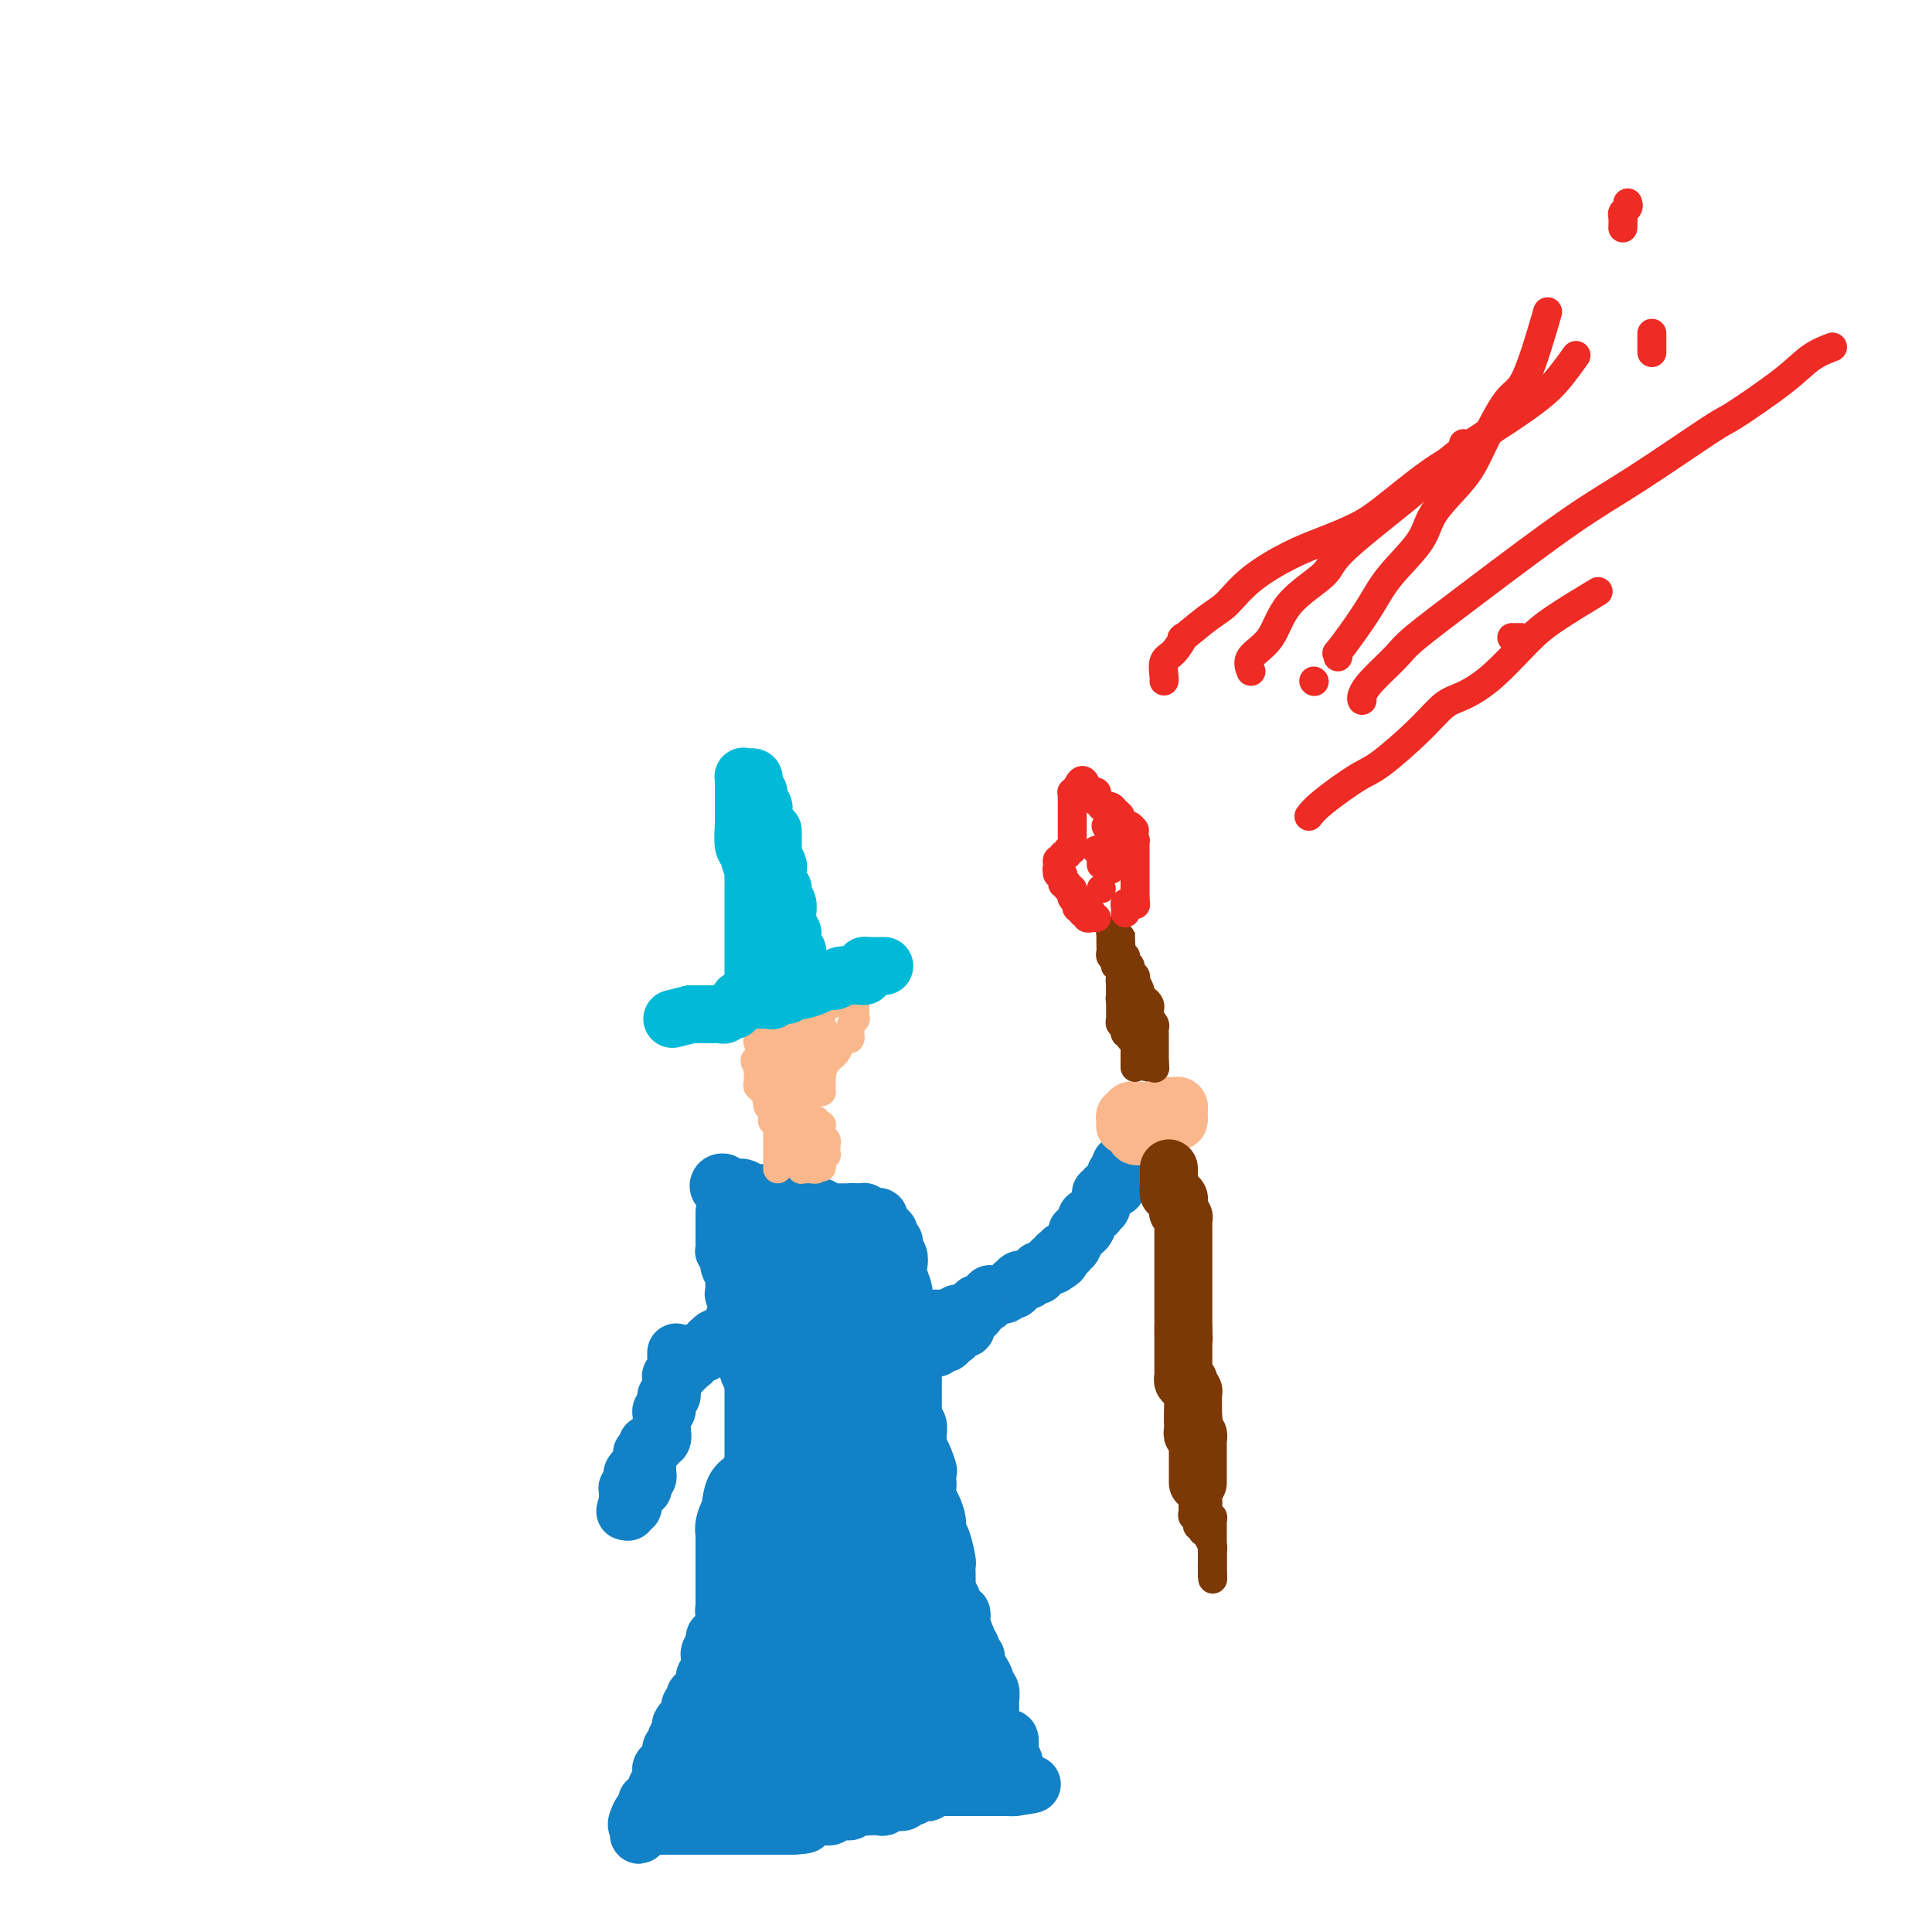 <svg viewBox='0 0 400 400' version='1.1' xmlns='http://www.w3.org/2000/svg' xmlns:xlink='http://www.w3.org/1999/xlink'><g fill='none' stroke='#1381C5' stroke-width='12' stroke-linecap='round' stroke-linejoin='round'><path d='M150,251c0.000,-0.023 0.000,-0.046 0,0c-0.000,0.046 -0.000,0.161 0,1c0.000,0.839 0.000,2.401 0,3c-0.000,0.599 -0.001,0.236 0,0c0.001,-0.236 0.004,-0.346 0,0c-0.004,0.346 -0.015,1.149 0,2c0.015,0.851 0.056,1.751 0,2c-0.056,0.249 -0.207,-0.151 0,0c0.207,0.151 0.774,0.854 1,1c0.226,0.146 0.113,-0.265 0,0c-0.113,0.265 -0.226,1.208 0,2c0.226,0.792 0.792,1.434 1,2c0.208,0.566 0.060,1.055 0,1c-0.060,-0.055 -0.031,-0.654 0,0c0.031,0.654 0.065,2.560 0,3c-0.065,0.440 -0.229,-0.586 0,0c0.229,0.586 0.850,2.785 1,4c0.150,1.215 -0.170,1.446 0,2c0.170,0.554 0.830,1.430 1,2c0.170,0.570 -0.150,0.836 0,1c0.150,0.164 0.771,0.228 1,1c0.229,0.772 0.065,2.252 0,3c-0.065,0.748 -0.032,0.764 0,1c0.032,0.236 0.061,0.692 0,1c-0.061,0.308 -0.212,0.467 0,1c0.212,0.533 0.789,1.439 1,2c0.211,0.561 0.057,0.778 0,1c-0.057,0.222 -0.015,0.449 0,1c0.015,0.551 0.004,1.425 0,2c-0.004,0.575 -0.001,0.849 0,1c0.001,0.151 0.000,0.177 0,1c-0.000,0.823 -0.000,2.443 0,3c0.000,0.557 0.000,0.053 0,0c-0.000,-0.053 -0.000,0.347 0,1c0.000,0.653 -0.000,1.558 0,2c0.000,0.442 0.000,0.419 0,1c-0.000,0.581 -0.000,1.765 0,2c0.000,0.235 0.000,-0.480 0,0c-0.000,0.480 -0.000,2.156 0,3c0.000,0.844 0.001,0.855 0,1c-0.001,0.145 -0.004,0.423 0,1c0.004,0.577 0.016,1.453 0,2c-0.016,0.547 -0.061,0.766 0,1c0.061,0.234 0.228,0.482 0,1c-0.228,0.518 -0.849,1.307 -1,2c-0.151,0.693 0.170,1.289 0,2c-0.170,0.711 -0.830,1.535 -1,2c-0.170,0.465 0.150,0.571 0,1c-0.150,0.429 -0.771,1.181 -1,2c-0.229,0.819 -0.065,1.707 0,2c0.065,0.293 0.031,-0.007 0,0c-0.031,0.007 -0.060,0.321 0,1c0.060,0.679 0.208,1.721 0,2c-0.208,0.279 -0.774,-0.206 -1,0c-0.226,0.206 -0.113,1.103 0,2'/><path d='M152,326c-0.619,5.965 -0.166,1.378 0,0c0.166,-1.378 0.045,0.454 0,1c-0.045,0.546 -0.016,-0.194 0,0c0.016,0.194 0.018,1.323 0,2c-0.018,0.677 -0.056,0.902 0,1c0.056,0.098 0.207,0.067 0,0c-0.207,-0.067 -0.774,-0.172 -1,0c-0.226,0.172 -0.113,0.620 0,1c0.113,0.380 0.227,0.693 0,1c-0.227,0.307 -0.793,0.607 -1,1c-0.207,0.393 -0.055,0.877 0,1c0.055,0.123 0.012,-0.117 0,0c-0.012,0.117 0.007,0.591 0,1c-0.007,0.409 -0.039,0.753 0,1c0.039,0.247 0.150,0.398 0,1c-0.150,0.602 -0.562,1.654 -1,2c-0.438,0.346 -0.902,-0.013 -1,0c-0.098,0.013 0.170,0.399 0,1c-0.170,0.601 -0.777,1.418 -1,2c-0.223,0.582 -0.060,0.929 0,1c0.060,0.071 0.017,-0.135 0,0c-0.017,0.135 -0.008,0.609 0,1c0.008,0.391 0.016,0.697 0,1c-0.016,0.303 -0.058,0.601 0,1c0.058,0.399 0.214,0.898 0,1c-0.214,0.102 -0.797,-0.194 -1,0c-0.203,0.194 -0.025,0.878 0,1c0.025,0.122 -0.102,-0.318 0,0c0.102,0.318 0.433,1.395 0,2c-0.433,0.605 -1.632,0.739 -2,1c-0.368,0.261 0.094,0.648 0,1c-0.094,0.352 -0.743,0.669 -1,1c-0.257,0.331 -0.120,0.676 0,1c0.120,0.324 0.224,0.626 0,1c-0.224,0.374 -0.777,0.820 -1,1c-0.223,0.180 -0.116,0.093 0,0c0.116,-0.093 0.241,-0.193 0,0c-0.241,0.193 -0.848,0.678 -1,1c-0.152,0.322 0.152,0.481 0,1c-0.152,0.519 -0.759,1.397 -1,2c-0.241,0.603 -0.117,0.931 0,1c0.117,0.069 0.227,-0.122 0,0c-0.227,0.122 -0.792,0.558 -1,1c-0.208,0.442 -0.060,0.889 0,1c0.060,0.111 0.030,-0.115 0,0c-0.030,0.115 -0.061,0.570 0,1c0.061,0.430 0.213,0.833 0,1c-0.213,0.167 -0.793,0.096 -1,0c-0.207,-0.096 -0.042,-0.219 0,0c0.042,0.219 -0.040,0.778 0,1c0.040,0.222 0.203,0.106 0,0c-0.203,-0.106 -0.773,-0.201 -1,0c-0.227,0.201 -0.113,0.698 0,1c0.113,0.302 0.224,0.409 0,1c-0.224,0.591 -0.782,1.665 -1,2c-0.218,0.335 -0.097,-0.069 0,0c0.097,0.069 0.170,0.611 0,1c-0.170,0.389 -0.581,0.625 -1,1c-0.419,0.375 -0.844,0.891 -1,1c-0.156,0.109 -0.042,-0.187 0,0c0.042,0.187 0.011,0.858 0,1c-0.011,0.142 -0.003,-0.245 0,0c0.003,0.245 0.002,1.123 0,2'/><path d='M134,376c-2.949,7.691 -1.323,1.917 -1,0c0.323,-1.917 -0.658,0.022 -1,1c-0.342,0.978 -0.047,0.994 0,1c0.047,0.006 -0.156,0.002 0,0c0.156,-0.002 0.672,-0.000 1,0c0.328,0.000 0.469,0.000 1,0c0.531,-0.000 1.451,-0.000 2,0c0.549,0.000 0.728,0.000 1,0c0.272,-0.000 0.637,-0.000 1,0c0.363,0.000 0.724,0.000 1,0c0.276,-0.000 0.466,-0.000 1,0c0.534,0.000 1.410,0.000 2,0c0.590,-0.000 0.892,-0.000 1,0c0.108,0.000 0.022,0.000 0,0c-0.022,-0.000 0.020,-0.000 1,0c0.980,0.000 2.896,0.000 4,0c1.104,-0.000 1.394,-0.000 2,0c0.606,0.000 1.527,0.000 2,0c0.473,-0.000 0.498,-0.000 1,0c0.502,0.000 1.481,0.000 2,0c0.519,-0.000 0.576,-0.000 1,0c0.424,0.000 1.213,0.000 2,0c0.787,-0.000 1.572,0.000 2,0c0.428,0.000 0.500,0.000 1,0c0.500,0.000 1.429,0.000 2,0c0.571,0.000 0.786,0.000 1,0'/><path d='M164,378c5.115,-0.222 1.903,-0.777 1,-1c-0.903,-0.223 0.504,-0.112 1,0c0.496,0.112 0.083,0.227 0,0c-0.083,-0.227 0.166,-0.797 1,-1c0.834,-0.203 2.255,-0.039 3,0c0.745,0.039 0.814,-0.046 1,0c0.186,0.046 0.488,0.222 1,0c0.512,-0.222 1.236,-0.844 2,-1c0.764,-0.156 1.570,0.154 2,0c0.430,-0.154 0.483,-0.772 1,-1c0.517,-0.228 1.498,-0.065 2,0c0.502,0.065 0.525,0.031 1,0c0.475,-0.031 1.402,-0.061 2,0c0.598,0.061 0.867,0.212 1,0c0.133,-0.212 0.130,-0.788 0,-1c-0.130,-0.212 -0.386,-0.061 0,0c0.386,0.061 1.413,0.031 2,0c0.587,-0.031 0.733,-0.065 1,0c0.267,0.065 0.653,0.228 1,0c0.347,-0.228 0.653,-0.846 1,-1c0.347,-0.154 0.734,0.156 1,0c0.266,-0.156 0.409,-0.778 1,-1c0.591,-0.222 1.628,-0.046 2,0c0.372,0.046 0.079,-0.040 0,0c-0.079,0.040 0.056,0.207 0,0c-0.056,-0.207 -0.303,-0.788 0,-1c0.303,-0.212 1.156,-0.057 2,0c0.844,0.057 1.678,0.015 2,0c0.322,-0.015 0.130,-0.004 0,0c-0.130,0.004 -0.200,0.001 0,0c0.200,-0.001 0.668,-0.000 1,0c0.332,0.000 0.527,0.000 1,0c0.473,-0.000 1.222,-0.000 2,0c0.778,0.000 1.584,0.000 2,0c0.416,-0.000 0.440,-0.000 1,0c0.560,0.000 1.655,0.000 2,0c0.345,-0.000 -0.061,-0.000 0,0c0.061,0.000 0.590,0.000 1,0c0.410,-0.000 0.701,-0.000 1,0c0.299,0.000 0.606,0.000 1,0c0.394,-0.000 0.875,-0.000 1,0c0.125,0.000 -0.107,0.000 0,0c0.107,-0.000 0.554,-0.000 1,0'/><path d='M210,370c7.116,-1.205 1.906,-0.217 0,0c-1.906,0.217 -0.510,-0.336 0,-1c0.510,-0.664 0.133,-1.439 0,-2c-0.133,-0.561 -0.022,-0.908 0,-1c0.022,-0.092 -0.046,0.073 0,0c0.046,-0.073 0.207,-0.382 0,-1c-0.207,-0.618 -0.780,-1.545 -1,-2c-0.220,-0.455 -0.087,-0.439 0,-1c0.087,-0.561 0.128,-1.698 0,-2c-0.128,-0.302 -0.427,0.231 -1,0c-0.573,-0.231 -1.422,-1.227 -2,-2c-0.578,-0.773 -0.886,-1.324 -1,-2c-0.114,-0.676 -0.035,-1.477 0,-2c0.035,-0.523 0.024,-0.769 0,-1c-0.024,-0.231 -0.062,-0.446 0,-1c0.062,-0.554 0.223,-1.447 0,-2c-0.223,-0.553 -0.829,-0.765 -1,-1c-0.171,-0.235 0.094,-0.492 0,-1c-0.094,-0.508 -0.546,-1.267 -1,-2c-0.454,-0.733 -0.910,-1.439 -1,-2c-0.090,-0.561 0.186,-0.978 0,-1c-0.186,-0.022 -0.833,0.351 -1,0c-0.167,-0.351 0.148,-1.425 0,-2c-0.148,-0.575 -0.758,-0.650 -1,-1c-0.242,-0.350 -0.117,-0.974 0,-1c0.117,-0.026 0.224,0.546 0,0c-0.224,-0.546 -0.781,-2.209 -1,-3c-0.219,-0.791 -0.101,-0.709 0,-1c0.101,-0.291 0.185,-0.956 0,-1c-0.185,-0.044 -0.638,0.531 -1,0c-0.362,-0.531 -0.633,-2.168 -1,-3c-0.367,-0.832 -0.831,-0.857 -1,-1c-0.169,-0.143 -0.045,-0.403 0,-1c0.045,-0.597 0.009,-1.532 0,-2c-0.009,-0.468 0.008,-0.467 0,-1c-0.008,-0.533 -0.040,-1.598 0,-2c0.040,-0.402 0.151,-0.142 0,-1c-0.151,-0.858 -0.566,-2.834 -1,-4c-0.434,-1.166 -0.887,-1.520 -1,-2c-0.113,-0.480 0.113,-1.084 0,-2c-0.113,-0.916 -0.566,-2.142 -1,-3c-0.434,-0.858 -0.847,-1.346 -1,-2c-0.153,-0.654 -0.044,-1.472 0,-2c0.044,-0.528 0.022,-0.764 0,-1'/><path d='M192,307c-2.740,-10.375 -0.591,-4.811 0,-3c0.591,1.811 -0.378,-0.130 -1,-1c-0.622,-0.870 -0.898,-0.671 -1,-1c-0.102,-0.329 -0.031,-1.188 0,-2c0.031,-0.812 0.022,-1.578 0,-2c-0.022,-0.422 -0.059,-0.499 0,-1c0.059,-0.501 0.212,-1.426 0,-2c-0.212,-0.574 -0.789,-0.798 -1,-1c-0.211,-0.202 -0.057,-0.383 0,-1c0.057,-0.617 0.015,-1.670 0,-2c-0.015,-0.330 -0.004,0.063 0,0c0.004,-0.063 0.001,-0.580 0,-1c-0.001,-0.420 -0.000,-0.741 0,-1c0.000,-0.259 -0.000,-0.455 0,-1c0.000,-0.545 0.001,-1.438 0,-2c-0.001,-0.562 -0.004,-0.794 0,-1c0.004,-0.206 0.015,-0.388 0,-1c-0.015,-0.612 -0.057,-1.656 0,-2c0.057,-0.344 0.212,0.010 0,0c-0.212,-0.010 -0.793,-0.384 -1,-1c-0.207,-0.616 -0.041,-1.475 0,-2c0.041,-0.525 -0.041,-0.717 0,-1c0.041,-0.283 0.207,-0.658 0,-1c-0.207,-0.342 -0.788,-0.651 -1,-1c-0.212,-0.349 -0.057,-0.736 0,-1c0.057,-0.264 0.015,-0.403 0,-1c-0.015,-0.597 -0.004,-1.652 0,-2c0.004,-0.348 0.002,0.011 0,0c-0.002,-0.011 -0.004,-0.391 0,-1c0.004,-0.609 0.015,-1.447 0,-2c-0.015,-0.553 -0.056,-0.820 0,-1c0.056,-0.180 0.207,-0.272 0,-1c-0.207,-0.728 -0.774,-2.093 -1,-3c-0.226,-0.907 -0.112,-1.356 0,-2c0.112,-0.644 0.222,-1.482 0,-2c-0.222,-0.518 -0.776,-0.717 -1,-1c-0.224,-0.283 -0.116,-0.650 0,-1c0.116,-0.350 0.241,-0.682 0,-1c-0.241,-0.318 -0.850,-0.620 -1,-1c-0.150,-0.380 0.157,-0.837 0,-1c-0.157,-0.163 -0.778,-0.032 -1,0c-0.222,0.032 -0.045,-0.033 0,0c0.045,0.033 -0.044,0.166 0,0c0.044,-0.166 0.219,-0.632 0,-1c-0.219,-0.368 -0.833,-0.638 -1,-1c-0.167,-0.362 0.113,-0.815 0,-1c-0.113,-0.185 -0.618,-0.102 -1,0c-0.382,0.102 -0.641,0.224 -1,0c-0.359,-0.224 -0.817,-0.792 -1,-1c-0.183,-0.208 -0.090,-0.056 0,0c0.090,0.056 0.178,0.015 0,0c-0.178,-0.015 -0.622,-0.004 -1,0c-0.378,0.004 -0.689,0.002 -1,0'/><path d='M177,251c-0.951,-0.155 -0.829,-0.042 -1,0c-0.171,0.042 -0.636,0.012 -1,0c-0.364,-0.012 -0.627,-0.007 -1,0c-0.373,0.007 -0.855,0.016 -1,0c-0.145,-0.016 0.049,-0.057 0,0c-0.049,0.057 -0.341,0.212 -1,0c-0.659,-0.212 -1.686,-0.793 -2,-1c-0.314,-0.207 0.085,-0.042 0,0c-0.085,0.042 -0.656,-0.041 -1,0c-0.344,0.041 -0.463,0.204 -1,0c-0.537,-0.204 -1.494,-0.777 -2,-1c-0.506,-0.223 -0.562,-0.097 -1,0c-0.438,0.097 -1.258,0.166 -2,0c-0.742,-0.166 -1.406,-0.567 -2,-1c-0.594,-0.433 -1.120,-0.900 -2,-1c-0.880,-0.100 -2.116,0.166 -3,0c-0.884,-0.166 -1.417,-0.763 -2,-1c-0.583,-0.237 -1.215,-0.112 -2,0c-0.785,0.112 -1.723,0.212 -2,0c-0.277,-0.212 0.107,-0.736 0,-1c-0.107,-0.264 -0.706,-0.268 -1,0c-0.294,0.268 -0.285,0.808 0,1c0.285,0.192 0.846,0.036 1,0c0.154,-0.036 -0.098,0.046 0,0c0.098,-0.046 0.548,-0.222 1,0c0.452,0.222 0.907,0.842 1,1c0.093,0.158 -0.178,-0.146 0,0c0.178,0.146 0.803,0.743 1,1c0.197,0.257 -0.035,0.173 0,0c0.035,-0.173 0.338,-0.436 1,0c0.662,0.436 1.683,1.571 2,2c0.317,0.429 -0.070,0.154 0,0c0.070,-0.154 0.596,-0.186 1,0c0.404,0.186 0.686,0.588 1,1c0.314,0.412 0.661,0.832 1,1c0.339,0.168 0.669,0.084 1,0'/><path d='M160,252c1.641,1.034 0.244,0.117 0,0c-0.244,-0.117 0.667,0.564 1,1c0.333,0.436 0.089,0.627 0,1c-0.089,0.373 -0.024,0.927 0,1c0.024,0.073 0.006,-0.335 0,0c-0.006,0.335 -0.002,1.415 0,2c0.002,0.585 0.000,0.677 0,1c-0.000,0.323 -0.000,0.879 0,1c0.000,0.121 -0.000,-0.193 0,0c0.000,0.193 0.000,0.892 0,1c-0.000,0.108 -0.001,-0.375 0,0c0.001,0.375 0.004,1.607 0,2c-0.004,0.393 -0.015,-0.053 0,0c0.015,0.053 0.057,0.604 0,1c-0.057,0.396 -0.211,0.636 0,1c0.211,0.364 0.789,0.852 1,1c0.211,0.148 0.057,-0.045 0,0c-0.057,0.045 -0.016,0.326 0,1c0.016,0.674 0.008,1.740 0,2c-0.008,0.260 -0.016,-0.285 0,0c0.016,0.285 0.057,1.401 0,2c-0.057,0.599 -0.211,0.682 0,1c0.211,0.318 0.788,0.873 1,1c0.212,0.127 0.061,-0.173 0,0c-0.061,0.173 -0.030,0.820 0,1c0.030,0.180 0.061,-0.107 0,0c-0.061,0.107 -0.212,0.607 0,1c0.212,0.393 0.789,0.678 1,1c0.211,0.322 0.057,0.680 0,1c-0.057,0.320 -0.015,0.601 0,1c0.015,0.399 0.004,0.917 0,1c-0.004,0.083 -0.002,-0.270 0,0c0.002,0.270 0.004,1.161 0,2c-0.004,0.839 -0.015,1.625 0,2c0.015,0.375 0.057,0.338 0,1c-0.057,0.662 -0.211,2.024 0,3c0.211,0.976 0.789,1.566 1,2c0.211,0.434 0.057,0.712 0,1c-0.057,0.288 -0.015,0.585 0,1c0.015,0.415 0.003,0.948 0,2c-0.003,1.052 0.003,2.625 0,3c-0.003,0.375 -0.015,-0.446 0,0c0.015,0.446 0.057,2.161 0,3c-0.057,0.839 -0.211,0.802 0,1c0.211,0.198 0.789,0.630 1,1c0.211,0.370 0.057,0.676 0,1c-0.057,0.324 -0.016,0.664 0,1c0.016,0.336 0.008,0.668 0,1'/><path d='M166,303c1.000,8.500 0.500,4.250 0,0'/></g>
<g fill='none' stroke='#1381C5' stroke-width='20' stroke-linecap='round' stroke-linejoin='round'><path d='M165,255c-0.122,0.455 -0.245,0.910 0,1c0.245,0.090 0.857,-0.183 1,0c0.143,0.183 -0.182,0.824 0,1c0.182,0.176 0.872,-0.111 1,0c0.128,0.111 -0.307,0.622 0,1c0.307,0.378 1.357,0.625 2,1c0.643,0.375 0.880,0.878 1,1c0.120,0.122 0.122,-0.136 0,0c-0.122,0.136 -0.368,0.665 0,1c0.368,0.335 1.352,0.476 2,1c0.648,0.524 0.962,1.431 1,2c0.038,0.569 -0.200,0.800 0,1c0.200,0.200 0.837,0.368 1,1c0.163,0.632 -0.149,1.729 0,2c0.149,0.271 0.758,-0.282 1,0c0.242,0.282 0.117,1.400 0,2c-0.117,0.600 -0.228,0.682 0,1c0.228,0.318 0.793,0.873 1,1c0.207,0.127 0.055,-0.172 0,0c-0.055,0.172 -0.015,0.816 0,1c0.015,0.184 0.004,-0.091 0,0c-0.004,0.091 -0.001,0.549 0,1c0.001,0.451 0.000,0.895 0,1c-0.000,0.105 0.000,-0.130 0,0c-0.000,0.130 -0.000,0.624 0,1c0.000,0.376 0.001,0.634 0,1c-0.001,0.366 -0.004,0.839 0,1c0.004,0.161 0.016,0.011 0,0c-0.016,-0.011 -0.061,0.116 0,1c0.061,0.884 0.226,2.526 0,3c-0.226,0.474 -0.844,-0.221 -1,0c-0.156,0.221 0.151,1.358 0,2c-0.151,0.642 -0.758,0.791 -1,1c-0.242,0.209 -0.117,0.479 0,1c0.117,0.521 0.228,1.293 0,2c-0.228,0.707 -0.793,1.350 -1,2c-0.207,0.650 -0.055,1.309 0,2c0.055,0.691 0.015,1.415 0,2c-0.015,0.585 -0.004,1.031 0,1c0.004,-0.031 0.002,-0.538 0,0c-0.002,0.538 -0.004,2.123 0,3c0.004,0.877 0.015,1.046 0,1c-0.015,-0.046 -0.057,-0.307 0,0c0.057,0.307 0.211,1.182 0,2c-0.211,0.818 -0.789,1.581 -1,2c-0.211,0.419 -0.057,0.495 0,1c0.057,0.505 0.015,1.437 0,2c-0.015,0.563 -0.004,0.755 0,1c0.004,0.245 0.001,0.542 0,1c-0.001,0.458 -0.000,1.079 0,2c0.000,0.921 0.000,2.144 0,3c-0.000,0.856 -0.000,1.346 0,2c0.000,0.654 0.000,1.473 0,2c-0.000,0.527 -0.000,0.764 0,1'/><path d='M172,318c-0.623,7.192 -0.181,3.171 0,2c0.181,-1.171 0.101,0.507 0,1c-0.101,0.493 -0.224,-0.201 0,0c0.224,0.201 0.796,1.297 1,2c0.204,0.703 0.041,1.014 0,1c-0.041,-0.014 0.041,-0.354 0,0c-0.041,0.354 -0.203,1.403 0,2c0.203,0.597 0.771,0.741 1,1c0.229,0.259 0.118,0.633 0,1c-0.118,0.367 -0.242,0.729 0,1c0.242,0.271 0.849,0.453 1,1c0.151,0.547 -0.156,1.461 0,2c0.156,0.539 0.774,0.703 1,1c0.226,0.297 0.061,0.727 0,1c-0.061,0.273 -0.016,0.388 0,1c0.016,0.612 0.004,1.722 0,2c-0.004,0.278 -0.001,-0.276 0,0c0.001,0.276 0.000,1.383 0,2c-0.000,0.617 0.001,0.743 0,1c-0.001,0.257 -0.003,0.645 0,1c0.003,0.355 0.011,0.676 0,1c-0.011,0.324 -0.040,0.651 0,1c0.040,0.349 0.150,0.719 0,1c-0.150,0.281 -0.561,0.473 -1,1c-0.439,0.527 -0.905,1.389 -1,2c-0.095,0.611 0.182,0.971 0,1c-0.182,0.029 -0.823,-0.274 -1,0c-0.177,0.274 0.110,1.125 0,2c-0.110,0.875 -0.617,1.776 -1,2c-0.383,0.224 -0.641,-0.228 -1,0c-0.359,0.228 -0.818,1.135 -1,2c-0.182,0.865 -0.087,1.686 0,2c0.087,0.314 0.164,0.121 0,0c-0.164,-0.121 -0.570,-0.168 -1,0c-0.430,0.168 -0.885,0.553 -1,1c-0.115,0.447 0.109,0.956 0,1c-0.109,0.044 -0.550,-0.378 -1,0c-0.450,0.378 -0.908,1.555 -1,2c-0.092,0.445 0.182,0.157 0,0c-0.182,-0.157 -0.819,-0.182 -1,0c-0.181,0.182 0.095,0.570 0,1c-0.095,0.430 -0.560,0.900 -1,1c-0.440,0.100 -0.854,-0.170 -1,0c-0.146,0.170 -0.024,0.780 0,1c0.024,0.220 -0.049,0.049 0,0c0.049,-0.049 0.219,0.025 0,0c-0.219,-0.025 -0.827,-0.150 -1,0c-0.173,0.150 0.091,0.575 0,1c-0.091,0.425 -0.535,0.850 -1,1c-0.465,0.150 -0.951,0.026 -1,0c-0.049,-0.026 0.341,0.045 0,0c-0.341,-0.045 -1.411,-0.208 -2,0c-0.589,0.208 -0.697,0.787 -1,1c-0.303,0.213 -0.801,0.061 -1,0c-0.199,-0.061 -0.100,-0.030 0,0'/><path d='M156,366c-2.349,1.547 -1.222,0.415 -1,0c0.222,-0.415 -0.462,-0.111 -1,0c-0.538,0.111 -0.932,0.030 -1,0c-0.068,-0.030 0.188,-0.008 0,0c-0.188,0.008 -0.821,0.003 -1,0c-0.179,-0.003 0.096,-0.004 0,0c-0.096,0.004 -0.562,0.012 -1,0c-0.438,-0.012 -0.850,-0.045 -1,0c-0.150,0.045 -0.040,0.168 0,0c0.040,-0.168 0.011,-0.627 0,-1c-0.011,-0.373 -0.003,-0.658 0,-1c0.003,-0.342 0.001,-0.739 0,-1c-0.001,-0.261 -0.000,-0.384 0,-1c0.000,-0.616 0.000,-1.723 0,-2c-0.000,-0.277 -0.001,0.278 0,0c0.001,-0.278 0.004,-1.389 0,-2c-0.004,-0.611 -0.016,-0.722 0,-1c0.016,-0.278 0.061,-0.722 0,-1c-0.061,-0.278 -0.227,-0.388 0,-1c0.227,-0.612 0.846,-1.726 1,-2c0.154,-0.274 -0.156,0.291 0,0c0.156,-0.291 0.778,-1.438 1,-2c0.222,-0.562 0.046,-0.540 0,-1c-0.046,-0.460 0.040,-1.404 0,-2c-0.040,-0.596 -0.207,-0.846 0,-1c0.207,-0.154 0.786,-0.212 1,-1c0.214,-0.788 0.061,-2.307 0,-3c-0.061,-0.693 -0.030,-0.562 0,-1c0.030,-0.438 0.061,-1.445 0,-2c-0.061,-0.555 -0.212,-0.656 0,-1c0.212,-0.344 0.789,-0.930 1,-2c0.211,-1.070 0.057,-2.625 0,-3c-0.057,-0.375 -0.015,0.429 0,0c0.015,-0.429 0.004,-2.090 0,-3c-0.004,-0.910 -0.001,-1.070 0,-1c0.001,0.070 0.000,0.370 0,0c-0.000,-0.370 -0.000,-1.410 0,-2c0.000,-0.590 0.000,-0.729 0,-1c-0.000,-0.271 -0.000,-0.673 0,-1c0.000,-0.327 -0.000,-0.580 0,-1c0.000,-0.420 0.000,-1.008 0,-1c-0.000,0.008 -0.000,0.611 0,0c0.000,-0.611 0.000,-2.436 0,-3c-0.000,-0.564 -0.001,0.134 0,0c0.001,-0.134 0.004,-1.101 0,-2c-0.004,-0.899 -0.015,-1.730 0,-2c0.015,-0.270 0.056,0.020 0,0c-0.056,-0.020 -0.207,-0.352 0,-1c0.207,-0.648 0.774,-1.614 1,-2c0.226,-0.386 0.113,-0.193 0,0'/><path d='M155,314c1.001,-7.941 1.003,-1.795 1,0c-0.003,1.795 -0.012,-0.763 0,-2c0.012,-1.237 0.044,-1.154 0,-1c-0.044,0.154 -0.166,0.380 0,0c0.166,-0.380 0.619,-1.367 1,-2c0.381,-0.633 0.691,-0.913 1,-1c0.309,-0.087 0.618,0.017 1,0c0.382,-0.017 0.838,-0.155 1,0c0.162,0.155 0.029,0.605 0,1c-0.029,0.395 0.045,0.736 0,1c-0.045,0.264 -0.208,0.452 0,1c0.208,0.548 0.788,1.457 1,2c0.212,0.543 0.057,0.719 0,1c-0.057,0.281 -0.015,0.666 0,1c0.015,0.334 0.004,0.618 0,1c-0.004,0.382 -0.001,0.862 0,1c0.001,0.138 0.001,-0.066 0,0c-0.001,0.066 -0.001,0.403 0,1c0.001,0.597 0.004,1.455 0,2c-0.004,0.545 -0.015,0.776 0,1c0.015,0.224 0.056,0.440 0,1c-0.056,0.560 -0.207,1.463 0,2c0.207,0.537 0.774,0.707 1,1c0.226,0.293 0.113,0.709 0,1c-0.113,0.291 -0.226,0.458 0,1c0.226,0.542 0.793,1.460 1,2c0.207,0.540 0.056,0.703 0,1c-0.056,0.297 -0.015,0.727 0,1c0.015,0.273 0.004,0.389 0,1c-0.004,0.611 -0.001,1.717 0,2c0.001,0.283 0.000,-0.256 0,0c-0.000,0.256 -0.000,1.307 0,2c0.000,0.693 0.000,1.028 0,1c-0.000,-0.028 -0.000,-0.420 0,0c0.000,0.420 0.000,1.653 0,2c-0.000,0.347 -0.000,-0.191 0,0c0.000,0.191 0.000,1.112 0,2c-0.000,0.888 -0.000,1.743 0,2c0.000,0.257 0.000,-0.085 0,0c-0.000,0.085 -0.000,0.596 0,1c0.000,0.404 0.000,0.700 0,1c-0.000,0.300 -0.001,0.602 0,1c0.001,0.398 0.003,0.891 0,1c-0.003,0.109 -0.012,-0.167 0,0c0.012,0.167 0.044,0.777 0,1c-0.044,0.223 -0.166,0.060 0,0c0.166,-0.060 0.619,-0.017 1,0c0.381,0.017 0.691,0.009 1,0'/><path d='M165,348c1.091,6.255 0.320,1.893 0,0c-0.320,-1.893 -0.188,-1.317 0,-1c0.188,0.317 0.433,0.375 1,0c0.567,-0.375 1.457,-1.184 2,-2c0.543,-0.816 0.741,-1.638 1,-2c0.259,-0.362 0.580,-0.265 1,-1c0.420,-0.735 0.938,-2.303 1,-3c0.062,-0.697 -0.334,-0.523 0,-1c0.334,-0.477 1.396,-1.604 2,-3c0.604,-1.396 0.751,-3.060 1,-4c0.249,-0.940 0.602,-1.157 1,-2c0.398,-0.843 0.843,-2.313 1,-3c0.157,-0.687 0.028,-0.591 0,-1c-0.028,-0.409 0.045,-1.323 0,-2c-0.045,-0.677 -0.208,-1.116 0,-2c0.208,-0.884 0.788,-2.212 1,-3c0.212,-0.788 0.057,-1.036 0,-1c-0.057,0.036 -0.015,0.357 0,0c0.015,-0.357 0.004,-1.391 0,-2c-0.004,-0.609 -0.001,-0.793 0,-1c0.001,-0.207 0.000,-0.438 0,-1c-0.000,-0.562 -0.000,-1.456 0,-2c0.000,-0.544 0.000,-0.737 0,-1c-0.000,-0.263 -0.000,-0.595 0,-1c0.000,-0.405 0.000,-0.882 0,-1c-0.000,-0.118 0.000,0.123 0,0c-0.000,-0.123 -0.000,-0.609 0,-1c0.000,-0.391 0.000,-0.686 0,-1c-0.000,-0.314 -0.000,-0.648 0,-1c0.000,-0.352 0.000,-0.724 0,-1c-0.000,-0.276 -0.001,-0.456 0,-1c0.001,-0.544 0.004,-1.452 0,-2c-0.004,-0.548 -0.015,-0.737 0,-1c0.015,-0.263 0.056,-0.599 0,-1c-0.056,-0.401 -0.207,-0.867 0,-1c0.207,-0.133 0.774,0.066 1,0c0.226,-0.066 0.113,-0.397 0,-1c-0.113,-0.603 -0.227,-1.476 0,-2c0.227,-0.524 0.793,-0.697 1,0c0.207,0.697 0.055,2.265 0,3c-0.055,0.735 -0.014,0.639 0,1c0.014,0.361 0.002,1.180 0,2c-0.002,0.820 0.007,1.642 0,2c-0.007,0.358 -0.031,0.253 0,1c0.031,0.747 0.116,2.347 0,3c-0.116,0.653 -0.433,0.361 0,1c0.433,0.639 1.617,2.211 2,3c0.383,0.789 -0.033,0.797 0,1c0.033,0.203 0.517,0.602 1,1'/><path d='M182,313c0.635,2.946 0.223,1.310 0,1c-0.223,-0.310 -0.256,0.705 0,1c0.256,0.295 0.801,-0.131 1,0c0.199,0.131 0.053,0.819 0,1c-0.053,0.181 -0.014,-0.144 0,0c0.014,0.144 0.004,0.758 0,1c-0.004,0.242 -0.001,0.111 0,0c0.001,-0.111 0.001,-0.201 0,0c-0.001,0.201 -0.001,0.694 0,1c0.001,0.306 0.004,0.425 0,1c-0.004,0.575 -0.015,1.607 0,2c0.015,0.393 0.057,0.147 0,0c-0.057,-0.147 -0.211,-0.194 0,0c0.211,0.194 0.789,0.629 1,1c0.211,0.371 0.056,0.677 0,1c-0.056,0.323 -0.011,0.663 0,1c0.011,0.337 -0.011,0.672 0,1c0.011,0.328 0.054,0.648 0,1c-0.054,0.352 -0.207,0.735 0,1c0.207,0.265 0.773,0.413 1,1c0.227,0.587 0.113,1.614 0,2c-0.113,0.386 -0.227,0.132 0,0c0.227,-0.132 0.793,-0.141 1,0c0.207,0.141 0.055,0.432 0,1c-0.055,0.568 -0.015,1.414 0,2c0.015,0.586 0.003,0.914 0,1c-0.003,0.086 0.003,-0.069 0,0c-0.003,0.069 -0.015,0.361 0,1c0.015,0.639 0.057,1.625 0,2c-0.057,0.375 -0.211,0.139 0,0c0.211,-0.139 0.789,-0.182 1,0c0.211,0.182 0.056,0.588 0,1c-0.056,0.412 -0.012,0.828 0,1c0.012,0.172 -0.007,0.098 0,0c0.007,-0.098 0.041,-0.220 0,0c-0.041,0.220 -0.156,0.781 0,1c0.156,0.219 0.582,0.096 1,0c0.418,-0.096 0.829,-0.166 1,0c0.171,0.166 0.101,0.566 0,1c-0.101,0.434 -0.234,0.900 0,1c0.234,0.100 0.833,-0.167 1,0c0.167,0.167 -0.100,0.766 0,1c0.100,0.234 0.565,0.101 1,0c0.435,-0.101 0.838,-0.172 1,0c0.162,0.172 0.081,0.586 0,1'/><path d='M192,344c0.924,1.327 0.234,1.144 0,1c-0.234,-0.144 -0.010,-0.250 0,0c0.010,0.250 -0.192,0.855 0,1c0.192,0.145 0.780,-0.172 1,0c0.220,0.172 0.073,0.831 0,1c-0.073,0.169 -0.072,-0.152 0,0c0.072,0.152 0.216,0.777 0,1c-0.216,0.223 -0.793,0.046 -1,0c-0.207,-0.046 -0.044,0.041 0,0c0.044,-0.041 -0.030,-0.208 0,0c0.030,0.208 0.166,0.792 0,1c-0.166,0.208 -0.632,0.042 -1,0c-0.368,-0.042 -0.637,0.041 -1,0c-0.363,-0.041 -0.819,-0.207 -1,0c-0.181,0.207 -0.086,0.787 0,1c0.086,0.213 0.165,0.060 0,0c-0.165,-0.060 -0.572,-0.027 -1,0c-0.428,0.027 -0.878,0.049 -1,0c-0.122,-0.049 0.082,-0.167 0,0c-0.082,0.167 -0.452,0.619 -1,1c-0.548,0.381 -1.274,0.690 -2,1'/><path d='M184,352c-1.619,0.789 -1.168,0.262 -1,0c0.168,-0.262 0.053,-0.260 0,0c-0.053,0.260 -0.042,0.777 0,1c0.042,0.223 0.116,0.151 0,0c-0.116,-0.151 -0.424,-0.380 -1,0c-0.576,0.380 -1.422,1.369 -2,2c-0.578,0.631 -0.887,0.904 -1,1c-0.113,0.096 -0.030,0.015 0,0c0.030,-0.015 0.008,0.037 0,0c-0.008,-0.037 -0.003,-0.164 0,0c0.003,0.164 0.004,0.618 0,1c-0.004,0.382 -0.012,0.691 0,1c0.012,0.309 0.044,0.619 0,1c-0.044,0.381 -0.166,0.834 0,1c0.166,0.166 0.619,0.044 1,0c0.381,-0.044 0.690,-0.012 1,0c0.310,0.012 0.622,0.003 1,0c0.378,-0.003 0.822,-0.001 1,0c0.178,0.001 0.090,0.000 0,0c-0.090,-0.000 -0.181,-0.000 0,0c0.181,0.000 0.636,0.000 1,0c0.364,-0.000 0.637,0.000 1,0c0.363,-0.000 0.814,-0.000 1,0c0.186,0.000 0.106,0.001 0,0c-0.106,-0.001 -0.238,-0.003 0,0c0.238,0.003 0.848,0.011 1,0c0.152,-0.011 -0.152,-0.042 0,0c0.152,0.042 0.760,0.155 1,0c0.240,-0.155 0.110,-0.580 0,-1c-0.110,-0.420 -0.201,-0.834 0,-1c0.201,-0.166 0.695,-0.083 1,0c0.305,0.083 0.422,0.166 1,0c0.578,-0.166 1.619,-0.581 2,-1c0.381,-0.419 0.103,-0.844 0,-1c-0.103,-0.156 -0.029,-0.045 0,0c0.029,0.045 0.015,0.022 0,0'/><path d='M192,356c1.879,-0.614 1.078,-0.150 1,0c-0.078,0.150 0.569,-0.013 1,0c0.431,0.013 0.648,0.203 1,0c0.352,-0.203 0.839,-0.801 1,-1c0.161,-0.199 -0.003,-0.001 0,0c0.003,0.001 0.173,-0.196 0,0c-0.173,0.196 -0.688,0.785 -1,1c-0.312,0.215 -0.422,0.057 -1,0c-0.578,-0.057 -1.623,-0.013 -2,0c-0.377,0.013 -0.086,-0.007 0,0c0.086,0.007 -0.032,0.039 0,0c0.032,-0.039 0.215,-0.150 0,0c-0.215,0.150 -0.826,0.562 -1,1c-0.174,0.438 0.090,0.902 0,1c-0.090,0.098 -0.534,-0.170 -1,0c-0.466,0.170 -0.955,0.778 -1,1c-0.045,0.222 0.354,0.060 0,0c-0.354,-0.060 -1.461,-0.016 -2,0c-0.539,0.016 -0.511,0.005 -1,0c-0.489,-0.005 -1.494,-0.002 -2,0c-0.506,0.002 -0.514,0.004 -1,0c-0.486,-0.004 -1.450,-0.015 -2,0c-0.550,0.015 -0.686,0.057 -1,0c-0.314,-0.057 -0.805,-0.212 -1,0c-0.195,0.212 -0.095,0.793 0,1c0.095,0.207 0.184,0.041 0,0c-0.184,-0.041 -0.640,0.041 -1,0c-0.360,-0.041 -0.622,-0.207 -1,0c-0.378,0.207 -0.871,0.788 -1,1c-0.129,0.212 0.106,0.057 0,0c-0.106,-0.057 -0.553,-0.015 -1,0c-0.447,0.015 -0.893,0.004 -1,0c-0.107,-0.004 0.126,-0.001 0,0c-0.126,0.001 -0.611,0.000 -1,0c-0.389,-0.000 -0.682,-0.000 -1,0c-0.318,0.000 -0.662,0.000 -1,0c-0.338,-0.000 -0.669,-0.000 -1,0'/><path d='M170,361c-3.884,0.770 -1.093,0.196 0,0c1.093,-0.196 0.489,-0.015 0,0c-0.489,0.015 -0.863,-0.137 -1,0c-0.137,0.137 -0.037,0.563 0,1c0.037,0.437 0.010,0.887 0,1c-0.010,0.113 -0.004,-0.109 0,0c0.004,0.109 0.005,0.551 0,1c-0.005,0.449 -0.015,0.905 0,1c0.015,0.095 0.056,-0.171 0,0c-0.056,0.171 -0.208,0.778 0,1c0.208,0.222 0.777,0.060 1,0c0.223,-0.060 0.101,-0.016 0,0c-0.101,0.016 -0.181,0.004 0,0c0.181,-0.004 0.622,-0.001 1,0c0.378,0.001 0.692,0.000 1,0c0.308,-0.000 0.608,-0.000 1,0c0.392,0.000 0.874,-0.000 1,0c0.126,0.000 -0.103,0.001 0,0c0.103,-0.001 0.539,-0.004 1,0c0.461,0.004 0.947,0.015 1,0c0.053,-0.015 -0.325,-0.057 0,0c0.325,0.057 1.355,0.211 2,0c0.645,-0.211 0.907,-0.789 1,-1c0.093,-0.211 0.017,-0.057 0,0c-0.017,0.057 0.024,0.016 0,0c-0.024,-0.016 -0.111,-0.008 0,0c0.111,0.008 0.422,0.017 1,0c0.578,-0.017 1.423,-0.060 2,0c0.577,0.060 0.887,0.222 1,0c0.113,-0.222 0.031,-0.829 0,-1c-0.031,-0.171 -0.009,0.094 0,0c0.009,-0.094 0.004,-0.547 0,-1'/><path d='M183,363c1.963,-0.464 0.869,-0.123 1,0c0.131,0.123 1.486,0.029 2,0c0.514,-0.029 0.189,0.007 0,0c-0.189,-0.007 -0.240,-0.058 0,0c0.240,0.058 0.771,0.226 1,0c0.229,-0.226 0.155,-0.845 0,-1c-0.155,-0.155 -0.392,0.155 0,0c0.392,-0.155 1.411,-0.774 2,-1c0.589,-0.226 0.746,-0.060 1,0c0.254,0.060 0.603,0.012 1,0c0.397,-0.012 0.842,0.011 1,0c0.158,-0.011 0.030,-0.055 0,0c-0.030,0.055 0.038,0.211 0,0c-0.038,-0.211 -0.182,-0.789 0,-1c0.182,-0.211 0.690,-0.057 1,0c0.310,0.057 0.422,0.015 1,0c0.578,-0.015 1.622,-0.004 2,0c0.378,0.004 0.090,0.001 0,0c-0.090,-0.001 0.018,0.001 0,0c-0.018,-0.001 -0.163,-0.003 0,0c0.163,0.003 0.632,0.011 1,0c0.368,-0.011 0.635,-0.042 1,0c0.365,0.042 0.830,0.155 1,0c0.170,-0.155 0.046,-0.580 0,-1c-0.046,-0.420 -0.013,-0.834 0,-1c0.013,-0.166 0.007,-0.083 0,0'/></g>
<g fill='none' stroke='#1381C5' stroke-width='12' stroke-linecap='round' stroke-linejoin='round'><path d='M190,275c0.022,0.226 0.045,0.453 0,0c-0.045,-0.453 -0.156,-1.585 0,-2c0.156,-0.415 0.581,-0.111 1,0c0.419,0.111 0.833,0.030 1,0c0.167,-0.030 0.086,-0.008 0,0c-0.086,0.008 -0.177,0.002 0,0c0.177,-0.002 0.622,-0.001 1,0c0.378,0.001 0.690,0.000 1,0c0.310,-0.000 0.619,-0.000 1,0c0.381,0.000 0.833,0.000 1,0c0.167,-0.000 0.048,-0.000 0,0c-0.048,0.000 -0.024,0.000 0,0'/><path d='M196,273c0.879,-0.326 0.077,-0.140 0,0c-0.077,0.140 0.570,0.233 1,0c0.430,-0.233 0.641,-0.793 1,-1c0.359,-0.207 0.866,-0.059 1,0c0.134,0.059 -0.104,0.031 0,0c0.104,-0.031 0.549,-0.065 1,0c0.451,0.065 0.909,0.227 1,0c0.091,-0.227 -0.183,-0.845 0,-1c0.183,-0.155 0.823,0.152 1,0c0.177,-0.152 -0.110,-0.762 0,-1c0.110,-0.238 0.617,-0.102 1,0c0.383,0.102 0.641,0.171 1,0c0.359,-0.171 0.817,-0.582 1,-1c0.183,-0.418 0.090,-0.843 0,-1c-0.090,-0.157 -0.178,-0.046 0,0c0.178,0.046 0.621,0.026 1,0c0.379,-0.026 0.694,-0.058 1,0c0.306,0.058 0.604,0.208 1,0c0.396,-0.208 0.890,-0.773 1,-1c0.110,-0.227 -0.164,-0.117 0,0c0.164,0.117 0.765,0.241 1,0c0.235,-0.241 0.105,-0.848 0,-1c-0.105,-0.152 -0.183,0.151 0,0c0.183,-0.151 0.627,-0.757 1,-1c0.373,-0.243 0.673,-0.122 1,0c0.327,0.122 0.679,0.244 1,0c0.321,-0.244 0.611,-0.854 1,-1c0.389,-0.146 0.878,0.171 1,0c0.122,-0.171 -0.122,-0.829 0,-1c0.122,-0.171 0.610,0.146 1,0c0.390,-0.146 0.683,-0.756 1,-1c0.317,-0.244 0.659,-0.122 1,0'/><path d='M218,262c3.343,-1.924 0.700,-1.233 0,-1c-0.700,0.233 0.543,0.010 1,0c0.457,-0.010 0.126,0.195 0,0c-0.126,-0.195 -0.049,-0.788 0,-1c0.049,-0.212 0.070,-0.043 0,0c-0.070,0.043 -0.230,-0.040 0,0c0.230,0.040 0.850,0.203 1,0c0.150,-0.203 -0.171,-0.771 0,-1c0.171,-0.229 0.834,-0.121 1,0c0.166,0.121 -0.167,0.253 0,0c0.167,-0.253 0.832,-0.890 1,-1c0.168,-0.110 -0.162,0.307 0,0c0.162,-0.307 0.814,-1.339 1,-2c0.186,-0.661 -0.095,-0.951 0,-1c0.095,-0.049 0.565,0.144 1,0c0.435,-0.144 0.833,-0.626 1,-1c0.167,-0.374 0.101,-0.640 0,-1c-0.101,-0.360 -0.237,-0.815 0,-1c0.237,-0.185 0.848,-0.101 1,0c0.152,0.101 -0.157,0.219 0,0c0.157,-0.219 0.778,-0.776 1,-1c0.222,-0.224 0.045,-0.117 0,0c-0.045,0.117 0.040,0.242 0,0c-0.040,-0.242 -0.207,-0.852 0,-1c0.207,-0.148 0.786,0.167 1,0c0.214,-0.167 0.062,-0.814 0,-1c-0.062,-0.186 -0.033,0.090 0,0c0.033,-0.090 0.069,-0.545 0,-1c-0.069,-0.455 -0.243,-0.909 0,-1c0.243,-0.091 0.903,0.183 1,0c0.097,-0.183 -0.367,-0.822 0,-1c0.367,-0.178 1.566,0.106 2,0c0.434,-0.106 0.102,-0.603 0,-1c-0.102,-0.397 0.025,-0.694 0,-1c-0.025,-0.306 -0.203,-0.622 0,-1c0.203,-0.378 0.786,-0.820 1,-1c0.214,-0.180 0.057,-0.100 0,0c-0.057,0.100 -0.015,0.219 0,0c0.015,-0.219 0.004,-0.777 0,-1c-0.004,-0.223 -0.002,-0.112 0,0'/><path d='M202,272c0.111,-0.112 0.222,-0.223 0,0c-0.222,0.223 -0.776,0.782 -1,1c-0.224,0.218 -0.117,0.097 0,0c0.117,-0.097 0.243,-0.169 0,0c-0.243,0.169 -0.854,0.581 -1,1c-0.146,0.419 0.172,0.847 0,1c-0.172,0.153 -0.833,0.031 -1,0c-0.167,-0.031 0.162,0.031 0,0c-0.162,-0.031 -0.814,-0.153 -1,0c-0.186,0.153 0.095,0.581 0,1c-0.095,0.419 -0.564,0.831 -1,1c-0.436,0.169 -0.839,0.097 -1,0c-0.161,-0.097 -0.081,-0.218 0,0c0.081,0.218 0.162,0.776 0,1c-0.162,0.224 -0.565,0.112 -1,0c-0.435,-0.112 -0.900,-0.226 -1,0c-0.100,0.226 0.165,0.792 0,1c-0.165,0.208 -0.762,0.060 -1,0c-0.238,-0.060 -0.119,-0.030 0,0'/><path d='M153,273c-0.031,-0.006 -0.061,-0.012 0,0c0.061,0.012 0.214,0.042 0,0c-0.214,-0.042 -0.793,-0.156 -1,0c-0.207,0.156 -0.040,0.582 0,1c0.040,0.418 -0.046,0.829 0,1c0.046,0.171 0.223,0.102 0,0c-0.223,-0.102 -0.847,-0.237 -1,0c-0.153,0.237 0.167,0.847 0,1c-0.167,0.153 -0.819,-0.151 -1,0c-0.181,0.151 0.109,0.758 0,1c-0.109,0.242 -0.618,0.118 -1,0c-0.382,-0.118 -0.639,-0.229 -1,0c-0.361,0.229 -0.828,0.797 -1,1c-0.172,0.203 -0.050,0.039 0,0c0.050,-0.039 0.028,0.046 0,0c-0.028,-0.046 -0.063,-0.222 0,0c0.063,0.222 0.223,0.843 0,1c-0.223,0.157 -0.829,-0.150 -1,0c-0.171,0.150 0.094,0.757 0,1c-0.094,0.243 -0.547,0.120 -1,0c-0.453,-0.120 -0.905,-0.238 -1,0c-0.095,0.238 0.167,0.833 0,1c-0.167,0.167 -0.762,-0.095 -1,0c-0.238,0.095 -0.119,0.548 0,1'/><path d='M143,282c0.009,0.002 0.017,0.005 0,0c-0.017,-0.005 -0.061,-0.016 0,0c0.061,0.016 0.227,0.061 0,0c-0.227,-0.061 -0.845,-0.226 -1,0c-0.155,0.226 0.154,0.844 0,1c-0.154,0.156 -0.772,-0.150 -1,0c-0.228,0.150 -0.065,0.757 0,1c0.065,0.243 0.033,0.121 0,0'/><path d='M140,280c0.000,0.311 0.000,0.622 0,1c-0.000,0.378 -0.000,0.822 0,1c0.000,0.178 0.001,0.090 0,0c-0.001,-0.090 -0.004,-0.181 0,0c0.004,0.181 0.015,0.636 0,1c-0.015,0.364 -0.057,0.637 0,1c0.057,0.363 0.211,0.814 0,1c-0.211,0.186 -0.789,0.105 -1,0c-0.211,-0.105 -0.057,-0.235 0,0c0.057,0.235 0.015,0.834 0,1c-0.015,0.166 -0.004,-0.100 0,0c0.004,0.100 0.002,0.567 0,1c-0.002,0.433 -0.004,0.833 0,1c0.004,0.167 0.015,0.101 0,0c-0.015,-0.101 -0.057,-0.238 0,0c0.057,0.238 0.211,0.853 0,1c-0.211,0.147 -0.789,-0.172 -1,0c-0.211,0.172 -0.056,0.835 0,1c0.056,0.165 0.011,-0.167 0,0c-0.011,0.167 0.011,0.832 0,1c-0.011,0.168 -0.056,-0.163 0,0c0.056,0.163 0.211,0.818 0,1c-0.211,0.182 -0.789,-0.109 -1,0c-0.211,0.109 -0.057,0.618 0,1c0.057,0.382 0.015,0.638 0,1c-0.015,0.362 -0.004,0.832 0,1c0.004,0.168 0.001,0.035 0,0c-0.001,-0.035 -0.000,0.029 0,0c0.000,-0.029 0.000,-0.151 0,0c-0.000,0.151 -0.000,0.576 0,1'/><path d='M137,296c-0.480,2.642 -0.180,1.248 0,1c0.180,-0.248 0.241,0.652 0,1c-0.241,0.348 -0.783,0.145 -1,0c-0.217,-0.145 -0.110,-0.231 0,0c0.110,0.231 0.222,0.779 0,1c-0.222,0.221 -0.777,0.116 -1,0c-0.223,-0.116 -0.112,-0.242 0,0c0.112,0.242 0.226,0.853 0,1c-0.226,0.147 -0.793,-0.168 -1,0c-0.207,0.168 -0.056,0.819 0,1c0.056,0.181 0.015,-0.109 0,0c-0.015,0.109 -0.004,0.617 0,1c0.004,0.383 0.001,0.642 0,1c-0.001,0.358 0.001,0.817 0,1c-0.001,0.183 -0.004,0.090 0,0c0.004,-0.090 0.015,-0.178 0,0c-0.015,0.178 -0.055,0.622 0,1c0.055,0.378 0.207,0.689 0,1c-0.207,0.311 -0.772,0.622 -1,1c-0.228,0.378 -0.117,0.822 0,1c0.117,0.178 0.242,0.090 0,0c-0.242,-0.090 -0.850,-0.183 -1,0c-0.150,0.183 0.157,0.642 0,1c-0.157,0.358 -0.778,0.617 -1,1c-0.222,0.383 -0.045,0.891 0,1c0.045,0.109 -0.040,-0.180 0,0c0.040,0.180 0.207,0.830 0,1c-0.207,0.170 -0.787,-0.140 -1,0c-0.213,0.140 -0.057,0.730 0,1c0.057,0.270 0.016,0.220 0,0c-0.016,-0.220 -0.008,-0.610 0,-1'/><path d='M130,312c-1.083,2.236 -0.290,-0.175 0,-1c0.290,-0.825 0.078,-0.064 0,0c-0.078,0.064 -0.022,-0.571 0,-1c0.022,-0.429 0.010,-0.654 0,-1c-0.010,-0.346 -0.016,-0.814 0,-1c0.016,-0.186 0.056,-0.091 0,0c-0.056,0.091 -0.207,0.178 0,0c0.207,-0.178 0.774,-0.622 1,-1c0.226,-0.378 0.112,-0.689 0,-1c-0.112,-0.311 -0.222,-0.622 0,-1c0.222,-0.378 0.777,-0.822 1,-1c0.223,-0.178 0.112,-0.090 0,0c-0.112,0.090 -0.227,0.182 0,0c0.227,-0.182 0.797,-0.636 1,-1c0.203,-0.364 0.040,-0.636 0,-1c-0.040,-0.364 0.042,-0.819 0,-1c-0.042,-0.181 -0.207,-0.087 0,0c0.207,0.087 0.788,0.168 1,0c0.212,-0.168 0.057,-0.584 0,-1c-0.057,-0.416 -0.016,-0.833 0,-1c0.016,-0.167 0.008,-0.083 0,0'/></g>
<g fill='none' stroke='#FBB78C' stroke-width='12' stroke-linecap='round' stroke-linejoin='round'><path d='M236,235c0.000,0.000 0.100,0.100 0.1,0.1'/><path d='M236.1,235.1c-0.246,0.114 -0.910,0.350 -1.1,-0.1c-0.190,-0.450 0.093,-1.587 0,-2c-0.093,-0.413 -0.562,-0.100 -1,0c-0.438,0.100 -0.845,-0.011 -1,0c-0.155,0.011 -0.057,0.143 0,0c0.057,-0.143 0.072,-0.560 0,-1c-0.072,-0.440 -0.231,-0.902 0,-1c0.231,-0.098 0.850,0.170 1,0c0.150,-0.170 -0.171,-0.778 0,-1c0.171,-0.222 0.833,-0.060 1,0c0.167,0.060 -0.161,0.016 0,0c0.161,-0.016 0.813,-0.004 1,0c0.187,0.004 -0.090,0.000 0,0c0.090,-0.000 0.546,0.003 1,0c0.454,-0.003 0.906,-0.012 1,0c0.094,0.012 -0.171,0.045 0,0c0.171,-0.045 0.778,-0.170 1,0c0.222,0.170 0.060,0.633 0,1c-0.060,0.367 -0.016,0.637 0,1c0.016,0.363 0.005,0.818 0,1c-0.005,0.182 -0.002,0.091 0,0'/><path d='M239,233c0.548,0.451 -0.582,0.078 -1,0c-0.418,-0.078 -0.123,0.138 0,0c0.123,-0.138 0.075,-0.629 0,-1c-0.075,-0.371 -0.178,-0.621 0,-1c0.178,-0.379 0.635,-0.886 1,-1c0.365,-0.114 0.637,0.166 1,0c0.363,-0.166 0.818,-0.776 1,-1c0.182,-0.224 0.091,-0.061 0,0c-0.091,0.061 -0.182,0.019 0,0c0.182,-0.019 0.636,-0.015 1,0c0.364,0.015 0.636,0.043 1,0c0.364,-0.043 0.818,-0.155 1,0c0.182,0.155 0.091,0.578 0,1'/><path d='M244,230c0.620,-0.003 -0.331,-0.012 -1,0c-0.669,0.012 -1.056,0.044 -1,0c0.056,-0.044 0.553,-0.166 1,0c0.447,0.166 0.842,0.619 1,1c0.158,0.381 0.079,0.691 0,1'/><path d='M244,232c-0.222,0.311 -0.778,0.089 -1,0c-0.222,-0.089 -0.111,-0.044 0,0'/></g>
<g fill='none' stroke='#7C3805' stroke-width='12' stroke-linecap='round' stroke-linejoin='round'><path d='M242,242c0.000,-0.089 0.000,-0.178 0,0c-0.000,0.178 -0.000,0.622 0,1c0.000,0.378 0.000,0.689 0,1c-0.000,0.311 -0.001,0.623 0,1c0.001,0.377 0.004,0.818 0,1c-0.004,0.182 -0.016,0.105 0,0c0.016,-0.105 0.061,-0.240 0,0c-0.061,0.240 -0.226,0.853 0,1c0.226,0.147 0.845,-0.172 1,0c0.155,0.172 -0.155,0.833 0,1c0.155,0.167 0.773,-0.161 1,0c0.227,0.161 0.061,0.813 0,1c-0.061,0.187 -0.017,-0.089 0,0c0.017,0.089 0.009,0.545 0,1'/><path d='M244,250c0.326,1.481 0.140,1.185 0,1c-0.140,-0.185 -0.234,-0.257 0,0c0.234,0.257 0.795,0.843 1,1c0.205,0.157 0.055,-0.115 0,0c-0.055,0.115 -0.015,0.619 0,1c0.015,0.381 0.004,0.641 0,1c-0.004,0.359 -0.001,0.817 0,1c0.001,0.183 0.000,0.090 0,0c-0.000,-0.090 -0.000,-0.178 0,0c0.000,0.178 0.000,0.621 0,1c-0.000,0.379 -0.000,0.694 0,1c0.000,0.306 0.000,0.603 0,1c-0.000,0.397 -0.000,0.894 0,1c0.000,0.106 0.000,-0.178 0,0c-0.000,0.178 -0.000,0.817 0,1c0.000,0.183 0.000,-0.092 0,0c-0.000,0.092 -0.000,0.551 0,1c0.000,0.449 0.000,0.890 0,1c-0.000,0.110 -0.000,-0.110 0,0c0.000,0.110 0.000,0.551 0,1c-0.000,0.449 -0.000,0.908 0,1c0.000,0.092 0.000,-0.183 0,0c-0.000,0.183 -0.000,0.823 0,1c0.000,0.177 0.000,-0.110 0,0c-0.000,0.110 -0.000,0.617 0,1c0.000,0.383 -0.000,0.641 0,1c0.000,0.359 -0.000,0.817 0,1c0.000,0.183 -0.000,0.090 0,0c0.000,-0.090 -0.000,-0.178 0,0c0.000,0.178 -0.000,0.621 0,1c0.000,0.379 -0.000,0.694 0,1c0.000,0.306 -0.000,0.603 0,1c0.000,0.397 -0.000,0.894 0,1c0.000,0.106 -0.000,-0.178 0,0c0.000,0.178 -0.000,0.818 0,1c0.000,0.182 -0.000,-0.096 0,0c0.000,0.096 -0.000,0.564 0,1c0.000,0.436 -0.000,0.839 0,1c0.000,0.161 0.000,0.081 0,0'/><path d='M245,275c0.155,4.029 0.041,1.601 0,1c-0.041,-0.601 -0.011,0.627 0,1c0.011,0.373 0.003,-0.107 0,0c-0.003,0.107 -0.001,0.802 0,1c0.001,0.198 0.000,-0.101 0,0c-0.000,0.101 -0.000,0.601 0,1c0.000,0.399 0.000,0.695 0,1c-0.000,0.305 -0.000,0.617 0,1c0.000,0.383 -0.000,0.838 0,1c0.000,0.162 0.000,0.032 0,0c-0.000,-0.032 -0.000,0.034 0,0c0.000,-0.034 0.000,-0.168 0,0c-0.000,0.168 -0.001,0.637 0,1c0.001,0.363 0.004,0.619 0,1c-0.004,0.381 -0.015,0.886 0,1c0.015,0.114 0.056,-0.163 0,0c-0.056,0.163 -0.207,0.766 0,1c0.207,0.234 0.774,0.101 1,0c0.226,-0.101 0.113,-0.168 0,0c-0.113,0.168 -0.226,0.571 0,1c0.226,0.429 0.793,0.884 1,1c0.207,0.116 0.056,-0.109 0,0c-0.056,0.109 -0.015,0.550 0,1c0.015,0.450 0.004,0.908 0,1c-0.004,0.092 -0.001,-0.183 0,0c0.001,0.183 0.000,0.822 0,1c-0.000,0.178 -0.000,-0.106 0,0c0.000,0.106 0.000,0.602 0,1c-0.000,0.398 -0.000,0.699 0,1'/><path d='M247,293c0.309,2.951 0.083,1.329 0,1c-0.083,-0.329 -0.023,0.634 0,1c0.023,0.366 0.010,0.136 0,0c-0.010,-0.136 -0.017,-0.176 0,0c0.017,0.176 0.057,0.568 0,1c-0.057,0.432 -0.211,0.904 0,1c0.211,0.096 0.789,-0.185 1,0c0.211,0.185 0.057,0.837 0,1c-0.057,0.163 -0.015,-0.163 0,0c0.015,0.163 0.004,0.813 0,1c-0.004,0.187 -0.001,-0.091 0,0c0.001,0.091 0.000,0.549 0,1c-0.000,0.451 -0.000,0.895 0,1c0.000,0.105 0.000,-0.129 0,0c-0.000,0.129 -0.000,0.622 0,1c0.000,0.378 0.000,0.640 0,1c-0.000,0.360 -0.000,0.817 0,1c0.000,0.183 0.000,0.091 0,0c-0.000,-0.091 -0.000,-0.182 0,0c0.000,0.182 0.000,0.636 0,1c-0.000,0.364 -0.000,0.636 0,1c0.000,0.364 0.000,0.818 0,1c-0.000,0.182 -0.000,0.091 0,0'/></g>
<g fill='none' stroke='#7C3805' stroke-width='6' stroke-linecap='round' stroke-linejoin='round'><path d='M247,311c-0.001,-0.119 -0.001,-0.238 0,0c0.001,0.238 0.004,0.834 0,1c-0.004,0.166 -0.015,-0.099 0,0c0.015,0.099 0.057,0.562 0,1c-0.057,0.438 -0.211,0.852 0,1c0.211,0.148 0.788,0.030 1,0c0.212,-0.030 0.061,0.030 0,0c-0.061,-0.030 -0.030,-0.148 0,0c0.030,0.148 0.061,0.561 0,1c-0.061,0.439 -0.212,0.902 0,1c0.212,0.098 0.789,-0.170 1,0c0.211,0.170 0.057,0.776 0,1c-0.057,0.224 -0.016,0.064 0,0c0.016,-0.064 0.008,-0.032 0,0'/><path d='M249,317c0.309,0.539 0.083,-1.113 0,-2c-0.083,-0.887 -0.022,-1.007 0,-1c0.022,0.007 0.006,0.142 0,0c-0.006,-0.142 -0.002,-0.559 0,-1c0.002,-0.441 0.000,-0.905 0,-1c-0.000,-0.095 -0.000,0.180 0,0c0.000,-0.180 0.000,-0.816 0,-1c-0.000,-0.184 -0.001,0.084 0,0c0.001,-0.084 0.004,-0.520 0,-1c-0.004,-0.480 -0.015,-1.004 0,-1c0.015,0.004 0.056,0.537 0,1c-0.056,0.463 -0.207,0.855 0,1c0.207,0.145 0.774,0.041 1,0c0.226,-0.041 0.113,-0.021 0,0'/><path d='M250,311c0.156,-0.690 0.046,0.585 0,1c-0.046,0.415 -0.026,-0.030 0,0c0.026,0.030 0.060,0.534 0,1c-0.060,0.466 -0.212,0.894 0,1c0.212,0.106 0.789,-0.112 1,0c0.211,0.112 0.057,0.552 0,1c-0.057,0.448 -0.015,0.904 0,1c0.015,0.096 0.004,-0.167 0,0c-0.004,0.167 -0.001,0.766 0,1c0.001,0.234 0.000,0.104 0,0c-0.000,-0.104 -0.000,-0.182 0,0c0.000,0.182 0.000,0.623 0,1c-0.000,0.377 -0.000,0.689 0,1c0.000,0.311 0.000,0.622 0,1c-0.000,0.378 -0.000,0.822 0,1c0.000,0.178 0.000,0.090 0,0c-0.000,-0.090 -0.000,-0.183 0,0c0.000,0.183 0.000,0.640 0,1c-0.000,0.360 -0.000,0.622 0,1c0.000,0.378 0.000,0.872 0,1c-0.000,0.128 -0.000,-0.109 0,0c0.000,0.109 0.000,0.565 0,1c-0.000,0.435 -0.000,0.848 0,1c0.000,0.152 0.000,0.043 0,0c-0.000,-0.043 -0.000,-0.022 0,0'/><path d='M251,326c0.155,2.158 0.041,0.054 0,-1c-0.041,-1.054 -0.011,-1.057 0,-1c0.011,0.057 0.003,0.173 0,0c-0.003,-0.173 0.000,-0.637 0,-1c-0.000,-0.363 -0.004,-0.626 0,-1c0.004,-0.374 0.015,-0.861 0,-1c-0.015,-0.139 -0.057,0.069 0,0c0.057,-0.069 0.211,-0.414 0,-1c-0.211,-0.586 -0.789,-1.414 -1,-2c-0.211,-0.586 -0.057,-0.931 0,-1c0.057,-0.069 0.016,0.139 0,0c-0.016,-0.139 -0.008,-0.626 0,-1c0.008,-0.374 0.016,-0.636 0,-1c-0.016,-0.364 -0.056,-0.829 0,-1c0.056,-0.171 0.207,-0.046 0,0c-0.207,0.046 -0.774,0.013 -1,0c-0.226,-0.013 -0.113,-0.007 0,0'/><path d='M235,221c0.000,-0.416 0.000,-0.833 0,-1c-0.000,-0.167 -0.000,-0.086 0,0c0.000,0.086 0.000,0.177 0,0c-0.000,-0.177 -0.000,-0.621 0,-1c0.000,-0.379 0.001,-0.694 0,-1c-0.001,-0.306 -0.003,-0.604 0,-1c0.003,-0.396 0.011,-0.890 0,-1c-0.011,-0.110 -0.041,0.163 0,0c0.041,-0.163 0.155,-0.761 0,-1c-0.155,-0.239 -0.577,-0.120 -1,0'/><path d='M234,215c-0.171,-0.863 -0.099,-0.020 0,0c0.099,0.020 0.224,-0.783 0,-1c-0.224,-0.217 -0.796,0.153 -1,0c-0.204,-0.153 -0.041,-0.829 0,-1c0.041,-0.171 -0.042,0.164 0,0c0.042,-0.164 0.207,-0.828 0,-1c-0.207,-0.172 -0.788,0.146 -1,0c-0.212,-0.146 -0.057,-0.756 0,-1c0.057,-0.244 0.015,-0.121 0,0c-0.015,0.121 -0.004,0.240 0,0c0.004,-0.240 0.001,-0.839 0,-1c-0.001,-0.161 -0.000,0.114 0,0c0.000,-0.114 0.000,-0.618 0,-1c-0.000,-0.382 -0.000,-0.641 0,-1c0.000,-0.359 0.000,-0.817 0,-1c-0.000,-0.183 -0.000,-0.090 0,0c0.000,0.090 0.000,0.178 0,0c-0.000,-0.178 -0.000,-0.621 0,-1c0.000,-0.379 0.000,-0.694 0,-1c-0.000,-0.306 -0.000,-0.603 0,-1c0.000,-0.397 0.000,-0.894 0,-1c-0.000,-0.106 -0.000,0.178 0,0c0.000,-0.178 0.000,-0.818 0,-1c-0.000,-0.182 -0.000,0.096 0,0c0.000,-0.096 0.000,-0.564 0,-1c-0.000,-0.436 -0.000,-0.839 0,-1c0.000,-0.161 0.000,-0.081 0,0'/><path d='M232,200c-0.309,-2.503 -0.083,-1.262 0,-1c0.083,0.262 0.022,-0.455 0,-1c-0.022,-0.545 -0.006,-0.919 0,-1c0.006,-0.081 0.002,0.131 0,0c-0.002,-0.131 -0.000,-0.607 0,-1c0.000,-0.393 0.000,-0.705 0,-1c-0.000,-0.295 -0.000,-0.573 0,-1c0.000,-0.427 0.000,-1.001 0,-1c-0.000,0.001 -0.000,0.578 0,1c0.000,0.422 0.000,0.690 0,1c-0.000,0.310 -0.000,0.661 0,1c0.000,0.339 0.000,0.664 0,1c-0.000,0.336 -0.000,0.681 0,1c0.000,0.319 0.000,0.611 0,1c-0.000,0.389 -0.000,0.874 0,1c0.000,0.126 0.000,-0.106 0,0c-0.000,0.106 -0.001,0.549 0,1c0.001,0.451 0.004,0.908 0,1c-0.004,0.092 -0.015,-0.183 0,0c0.015,0.183 0.056,0.824 0,1c-0.056,0.176 -0.207,-0.111 0,0c0.207,0.111 0.774,0.622 1,1c0.226,0.378 0.113,0.623 0,1c-0.113,0.377 -0.226,0.885 0,1c0.226,0.115 0.793,-0.163 1,0c0.207,0.163 0.056,0.765 0,1c-0.056,0.235 -0.015,0.102 0,0c0.015,-0.102 0.004,-0.172 0,0c-0.004,0.172 -0.002,0.586 0,1'/><path d='M234,208c0.536,2.122 0.876,0.428 1,0c0.124,-0.428 0.032,0.410 0,1c-0.032,0.590 -0.005,0.933 0,1c0.005,0.067 -0.013,-0.140 0,0c0.013,0.140 0.056,0.629 0,1c-0.056,0.371 -0.211,0.625 0,1c0.211,0.375 0.788,0.871 1,1c0.212,0.129 0.061,-0.110 0,0c-0.061,0.110 -0.030,0.570 0,1c0.030,0.430 0.061,0.831 0,1c-0.061,0.169 -0.212,0.105 0,0c0.212,-0.105 0.789,-0.250 1,0c0.211,0.250 0.057,0.894 0,1c-0.057,0.106 -0.015,-0.325 0,0c0.015,0.325 0.004,1.408 0,2c-0.004,0.592 -0.001,0.695 0,1c0.001,0.305 0.000,0.814 0,1c-0.000,0.186 -0.000,0.050 0,0c0.000,-0.050 0.000,-0.014 0,0c-0.000,0.014 -0.000,0.007 0,0'/><path d='M237,220c0.525,1.844 0.336,0.453 0,0c-0.336,-0.453 -0.821,0.032 -1,0c-0.179,-0.032 -0.052,-0.582 0,-1c0.052,-0.418 0.028,-0.704 0,-1c-0.028,-0.296 -0.060,-0.600 0,-1c0.060,-0.400 0.212,-0.894 0,-1c-0.212,-0.106 -0.789,0.178 -1,0c-0.211,-0.178 -0.055,-0.817 0,-1c0.055,-0.183 0.011,0.092 0,0c-0.011,-0.092 0.012,-0.551 0,-1c-0.012,-0.449 -0.060,-0.890 0,-1c0.060,-0.110 0.226,0.110 0,0c-0.226,-0.110 -0.845,-0.550 -1,-1c-0.155,-0.450 0.155,-0.908 0,-1c-0.155,-0.092 -0.774,0.183 -1,0c-0.226,-0.183 -0.060,-0.824 0,-1c0.060,-0.176 0.012,0.111 0,0c-0.012,-0.111 0.011,-0.621 0,-1c-0.011,-0.379 -0.055,-0.626 0,-1c0.055,-0.374 0.211,-0.873 0,-1c-0.211,-0.127 -0.789,0.120 -1,0c-0.211,-0.120 -0.057,-0.605 0,-1c0.057,-0.395 0.015,-0.698 0,-1c-0.015,-0.302 -0.004,-0.602 0,-1c0.004,-0.398 0.001,-0.895 0,-1c-0.001,-0.105 -0.001,0.183 0,0c0.001,-0.183 0.001,-0.838 0,-1c-0.001,-0.162 -0.004,0.167 0,0c0.004,-0.167 0.015,-0.832 0,-1c-0.015,-0.168 -0.056,0.161 0,0c0.056,-0.161 0.207,-0.813 0,-1c-0.207,-0.187 -0.774,0.089 -1,0c-0.226,-0.089 -0.113,-0.545 0,-1'/><path d='M231,199c-0.944,-3.471 -0.306,-1.649 0,-1c0.306,0.649 0.278,0.124 0,0c-0.278,-0.124 -0.806,0.152 -1,0c-0.194,-0.152 -0.053,-0.734 0,-1c0.053,-0.266 0.017,-0.216 0,-1c-0.017,-0.784 -0.015,-2.401 0,-3c0.015,-0.599 0.042,-0.181 0,0c-0.042,0.181 -0.155,0.124 0,0c0.155,-0.124 0.577,-0.317 1,0c0.423,0.317 0.845,1.143 1,2c0.155,0.857 0.041,1.745 0,2c-0.041,0.255 -0.011,-0.124 0,0c0.011,0.124 0.003,0.750 0,1c-0.003,0.250 -0.002,0.125 0,0'/><path d='M232,198c0.531,0.732 0.859,0.060 1,0c0.141,-0.060 0.094,0.490 0,1c-0.094,0.510 -0.235,0.978 0,1c0.235,0.022 0.847,-0.402 1,0c0.153,0.402 -0.151,1.631 0,2c0.151,0.369 0.759,-0.123 1,0c0.241,0.123 0.116,0.860 0,1c-0.116,0.140 -0.225,-0.317 0,0c0.225,0.317 0.782,1.409 1,2c0.218,0.591 0.097,0.683 0,1c-0.097,0.317 -0.170,0.860 0,1c0.170,0.140 0.581,-0.121 1,0c0.419,0.121 0.845,0.625 1,1c0.155,0.375 0.041,0.622 0,1c-0.041,0.378 -0.007,0.889 0,1c0.007,0.111 -0.012,-0.177 0,0c0.012,0.177 0.056,0.821 0,1c-0.056,0.179 -0.211,-0.106 0,0c0.211,0.106 0.789,0.602 1,1c0.211,0.398 0.057,0.699 0,1c-0.057,0.301 -0.015,0.602 0,1c0.015,0.398 0.004,0.894 0,1c-0.004,0.106 -0.001,-0.179 0,0c0.001,0.179 0.000,0.821 0,1c-0.000,0.179 -0.000,-0.106 0,0c0.000,0.106 0.000,0.603 0,1c-0.000,0.397 -0.000,0.694 0,1c0.000,0.306 0.000,0.621 0,1c-0.000,0.379 -0.000,0.823 0,1c0.000,0.177 0.000,0.089 0,0'/><path d='M239,220c0.167,2.000 0.083,1.000 0,0'/></g>
<g fill='none' stroke='#EE2B24' stroke-width='6' stroke-linecap='round' stroke-linejoin='round'><path d='M226,189c0.000,0.000 0.100,0.100 0.1,0.1'/><path d='M226,189c0.000,0.000 0.100,0.100 0.1,0.1'/><path d='M227,190c-0.312,-0.030 -0.623,-0.059 -1,0c-0.377,0.059 -0.818,0.208 -1,0c-0.182,-0.208 -0.105,-0.773 0,-1c0.105,-0.227 0.238,-0.117 0,0c-0.238,0.117 -0.848,0.241 -1,0c-0.152,-0.241 0.155,-0.848 0,-1c-0.155,-0.152 -0.773,0.151 -1,0c-0.227,-0.151 -0.065,-0.758 0,-1c0.065,-0.242 0.031,-0.121 0,0c-0.031,0.121 -0.061,0.242 0,0c0.061,-0.242 0.212,-0.849 0,-1c-0.212,-0.151 -0.788,0.152 -1,0c-0.212,-0.152 -0.061,-0.758 0,-1c0.061,-0.242 0.030,-0.120 0,0c-0.030,0.120 -0.060,0.238 0,0c0.060,-0.238 0.208,-0.833 0,-1c-0.208,-0.167 -0.774,0.095 -1,0c-0.226,-0.095 -0.113,-0.548 0,-1'/><path d='M221,183c-1.150,-1.040 -1.026,-0.139 -1,0c0.026,0.139 -0.045,-0.485 0,-1c0.045,-0.515 0.208,-0.922 0,-1c-0.208,-0.078 -0.787,0.171 -1,0c-0.213,-0.171 -0.061,-0.763 0,-1c0.061,-0.237 0.030,-0.118 0,0'/><path d='M219,180c-0.314,-0.421 -0.099,0.027 0,0c0.099,-0.027 0.083,-0.528 0,-1c-0.083,-0.472 -0.234,-0.915 0,-1c0.234,-0.085 0.851,0.188 1,0c0.149,-0.188 -0.170,-0.838 0,-1c0.170,-0.162 0.830,0.163 1,0c0.170,-0.163 -0.151,-0.814 0,-1c0.151,-0.186 0.772,0.092 1,0c0.228,-0.092 0.061,-0.554 0,-1c-0.061,-0.446 -0.016,-0.876 0,-1c0.016,-0.124 0.004,0.058 0,0c-0.004,-0.058 -0.001,-0.354 0,-1c0.001,-0.646 0.000,-1.640 0,-2c-0.000,-0.360 -0.000,-0.085 0,0c0.000,0.085 0.000,-0.018 0,0c-0.000,0.018 -0.000,0.159 0,0c0.000,-0.159 -0.000,-0.616 0,-1c0.000,-0.384 0.000,-0.694 0,-1c-0.000,-0.306 -0.000,-0.606 0,-1c0.000,-0.394 0.000,-0.880 0,-1c-0.000,-0.120 -0.001,0.127 0,0c0.001,-0.127 0.004,-0.626 0,-1c-0.004,-0.374 -0.015,-0.622 0,-1c0.015,-0.378 0.056,-0.885 0,-1c-0.056,-0.115 -0.207,0.161 0,0c0.207,-0.161 0.774,-0.760 1,-1c0.226,-0.240 0.113,-0.120 0,0'/><path d='M223,163c1.084,-2.690 1.793,-0.914 2,0c0.207,0.914 -0.089,0.967 0,1c0.089,0.033 0.564,0.046 1,0c0.436,-0.046 0.834,-0.152 1,0c0.166,0.152 0.101,0.563 0,1c-0.101,0.437 -0.238,0.902 0,1c0.238,0.098 0.851,-0.171 1,0c0.149,0.171 -0.168,0.781 0,1c0.168,0.219 0.819,0.047 1,0c0.181,-0.047 -0.109,0.030 0,0c0.109,-0.030 0.618,-0.167 1,0c0.382,0.167 0.638,0.637 1,1c0.362,0.363 0.832,0.619 1,1c0.168,0.381 0.035,0.887 0,1c-0.035,0.113 0.029,-0.166 0,0c-0.029,0.166 -0.152,0.776 0,1c0.152,0.224 0.579,0.060 1,0c0.421,-0.060 0.834,-0.017 1,0c0.166,0.017 0.083,0.009 0,0'/><path d='M234,171c1.718,1.421 0.513,0.972 0,1c-0.513,0.028 -0.334,0.533 0,1c0.334,0.467 0.821,0.894 1,1c0.179,0.106 0.048,-0.111 0,0c-0.048,0.111 -0.013,0.551 0,1c0.013,0.449 0.003,0.908 0,1c-0.003,0.092 -0.001,-0.183 0,0c0.001,0.183 0.000,0.823 0,1c-0.000,0.177 -0.000,-0.110 0,0c0.000,0.110 0.000,0.617 0,1c-0.000,0.383 -0.000,0.641 0,1c0.000,0.359 0.000,0.817 0,1c-0.000,0.183 -0.000,0.090 0,0c0.000,-0.090 0.000,-0.178 0,0c-0.000,0.178 -0.000,0.621 0,1c0.000,0.379 0.000,0.694 0,1c-0.000,0.306 -0.000,0.603 0,1c0.000,0.397 0.000,0.894 0,1c-0.000,0.106 -0.000,-0.178 0,0c0.000,0.178 0.000,0.817 0,1c-0.000,0.183 -0.000,-0.091 0,0c0.000,0.091 0.000,0.545 0,1'/><path d='M235,186c0.199,2.544 0.197,1.403 0,1c-0.197,-0.403 -0.589,-0.069 -1,0c-0.411,0.069 -0.842,-0.126 -1,0c-0.158,0.126 -0.042,0.572 0,1c0.042,0.428 0.012,0.836 0,1c-0.012,0.164 -0.006,0.082 0,0'/><path d='M228,184c0.000,0.000 0.000,0.000 0,0c0.000,0.000 0.000,0.000 0,0'/><path d='M228,179c0.000,-0.417 0.000,-0.833 0,-1c0.000,-0.167 0.000,-0.083 0,0'/><path d='M227,176c0.000,0.000 0.000,0.000 0,0c0.000,0.000 0.000,0.000 0,0'/><path d='M229,171c0.340,0.649 0.679,1.298 1,2c0.321,0.702 0.622,1.456 1,2c0.378,0.544 0.833,0.878 1,1c0.167,0.122 0.045,0.033 0,0c-0.045,-0.033 -0.013,-0.009 0,0c0.013,0.009 0.006,0.005 0,0'/><path d='M230,180c-0.417,0.000 -0.833,0.000 -1,0c-0.167,0.000 -0.083,0.000 0,0'/></g>
<g fill='none' stroke='#FBB78C' stroke-width='6' stroke-linecap='round' stroke-linejoin='round'><path d='M161,242c0.000,-0.341 0.000,-0.683 0,-1c0.000,-0.317 0.000,-0.611 0,-1c0.000,-0.389 0.000,-0.874 0,-1c0.000,-0.126 0.000,0.106 0,0c0.000,-0.106 0.000,-0.549 0,-1c0.000,-0.451 0.000,-0.908 0,-1c0.000,-0.092 0.000,0.183 0,0c0.000,-0.183 -0.000,-0.823 0,-1c0.000,-0.177 0.000,0.110 0,0c0.000,-0.110 0.000,-0.617 0,-1c0.000,-0.383 0.000,-0.642 0,-1c0.000,-0.358 0.000,-0.814 0,-1c0.000,-0.186 0.000,-0.101 0,0c0.000,0.101 0.000,0.220 0,0c0.000,-0.220 -0.000,-0.777 0,-1c0.000,-0.223 0.000,-0.111 0,0'/><path d='M161,232c0.304,-0.000 0.607,-0.000 1,0c0.393,0.000 0.875,0.000 1,0c0.125,-0.000 -0.106,-0.000 0,0c0.106,0.000 0.549,0.000 1,0c0.451,-0.000 0.908,-0.000 1,0c0.092,0.000 -0.183,0.000 0,0c0.183,-0.000 0.824,-0.001 1,0c0.176,0.001 -0.111,0.004 0,0c0.111,-0.004 0.622,-0.015 1,0c0.378,0.015 0.623,0.056 1,0c0.377,-0.056 0.886,-0.208 1,0c0.114,0.208 -0.165,0.776 0,1c0.165,0.224 0.775,0.102 1,0c0.225,-0.102 0.064,-0.186 0,0c-0.064,0.186 -0.031,0.642 0,1c0.031,0.358 0.061,0.617 0,1c-0.061,0.383 -0.212,0.890 0,1c0.212,0.110 0.789,-0.177 1,0c0.211,0.177 0.058,0.818 0,1c-0.058,0.182 -0.019,-0.096 0,0c0.019,0.096 0.019,0.564 0,1c-0.019,0.436 -0.058,0.838 0,1c0.058,0.162 0.211,0.085 0,0c-0.211,-0.085 -0.788,-0.177 -1,0c-0.212,0.177 -0.061,0.622 0,1c0.061,0.378 0.030,0.689 0,1'/><path d='M170,241c0.064,1.254 0.225,0.389 0,0c-0.225,-0.389 -0.834,-0.301 -1,0c-0.166,0.301 0.113,0.814 0,1c-0.113,0.186 -0.618,0.046 -1,0c-0.382,-0.046 -0.642,0.002 -1,0c-0.358,-0.002 -0.814,-0.056 -1,0c-0.186,0.056 -0.102,0.221 0,0c0.102,-0.221 0.223,-0.829 0,-1c-0.223,-0.171 -0.788,0.095 -1,0c-0.212,-0.095 -0.071,-0.551 0,-1c0.071,-0.449 0.072,-0.890 0,-1c-0.072,-0.110 -0.215,0.110 0,0c0.215,-0.110 0.790,-0.551 1,-1c0.210,-0.449 0.056,-0.908 0,-1c-0.056,-0.092 -0.015,0.183 0,0c0.015,-0.183 0.004,-0.822 0,-1c-0.004,-0.178 -0.001,0.106 0,0c0.001,-0.106 0.000,-0.602 0,-1c-0.000,-0.398 -0.000,-0.699 0,-1'/><path d='M166,234c0.159,-1.155 0.058,-1.042 0,-1c-0.058,0.042 -0.071,0.012 0,0c0.071,-0.012 0.225,-0.006 0,0c-0.225,0.006 -0.831,0.012 -1,0c-0.169,-0.012 0.099,-0.040 0,0c-0.099,0.040 -0.565,0.150 -1,0c-0.435,-0.150 -0.838,-0.561 -1,-1c-0.162,-0.439 -0.082,-0.906 0,-1c0.082,-0.094 0.167,0.185 0,0c-0.167,-0.185 -0.584,-0.834 -1,-1c-0.416,-0.166 -0.830,0.153 -1,0c-0.170,-0.153 -0.097,-0.776 0,-1c0.097,-0.224 0.218,-0.049 0,0c-0.218,0.049 -0.775,-0.030 -1,0c-0.225,0.030 -0.117,0.167 0,0c0.117,-0.167 0.243,-0.637 0,-1c-0.243,-0.363 -0.853,-0.618 -1,-1c-0.147,-0.382 0.171,-0.891 0,-1c-0.171,-0.109 -0.830,0.182 -1,0c-0.170,-0.182 0.151,-0.837 0,-1c-0.151,-0.163 -0.772,0.167 -1,0c-0.228,-0.167 -0.061,-0.832 0,-1c0.061,-0.168 0.016,0.162 0,0c-0.016,-0.162 -0.004,-0.817 0,-1c0.004,-0.183 0.001,0.104 0,0c-0.001,-0.104 -0.000,-0.601 0,-1c0.000,-0.399 0.000,-0.699 0,-1'/><path d='M157,221c-1.376,-2.234 -0.316,-1.320 0,-1c0.316,0.320 -0.111,0.044 0,0c0.111,-0.044 0.762,0.142 1,0c0.238,-0.142 0.063,-0.611 0,-1c-0.063,-0.389 -0.014,-0.697 0,-1c0.014,-0.303 -0.006,-0.602 0,-1c0.006,-0.398 0.039,-0.895 0,-1c-0.039,-0.105 -0.150,0.183 0,0c0.150,-0.183 0.562,-0.837 1,-1c0.438,-0.163 0.901,0.167 1,0c0.099,-0.167 -0.167,-0.830 0,-1c0.167,-0.170 0.767,0.152 1,0c0.233,-0.152 0.100,-0.776 0,-1c-0.100,-0.224 -0.168,-0.046 0,0c0.168,0.046 0.570,-0.041 1,0c0.430,0.041 0.886,0.208 1,0c0.114,-0.208 -0.114,-0.792 0,-1c0.114,-0.208 0.570,-0.042 1,0c0.430,0.042 0.832,-0.041 1,0c0.168,0.041 0.100,0.207 0,0c-0.100,-0.207 -0.234,-0.788 0,-1c0.234,-0.212 0.836,-0.054 1,0c0.164,0.054 -0.110,0.003 0,0c0.110,-0.003 0.604,0.040 1,0c0.396,-0.040 0.695,-0.164 1,0c0.305,0.164 0.618,0.617 1,1c0.382,0.383 0.834,0.695 1,1c0.166,0.305 0.044,0.603 0,1c-0.044,0.397 -0.012,0.893 0,1c0.012,0.107 0.003,-0.175 0,0c-0.003,0.175 -0.001,0.808 0,1c0.001,0.192 0.000,-0.055 0,0c-0.000,0.055 -0.000,0.414 0,1c0.000,0.586 0.000,1.400 0,2c-0.000,0.600 -0.000,0.988 0,1c0.000,0.012 0.000,-0.350 0,0c-0.000,0.350 -0.000,1.414 0,2c0.000,0.586 0.000,0.696 0,1c-0.000,0.304 -0.000,0.803 0,1c0.000,0.197 0.001,0.091 0,0c-0.001,-0.091 -0.003,-0.168 0,0c0.003,0.168 0.012,0.580 0,1c-0.012,0.420 -0.044,0.849 0,1c0.044,0.151 0.166,0.025 0,0c-0.166,-0.025 -0.619,0.049 -1,0c-0.381,-0.049 -0.691,-0.223 -1,0c-0.309,0.223 -0.619,0.843 -1,1c-0.381,0.157 -0.833,-0.150 -1,0c-0.167,0.150 -0.048,0.757 0,1c0.048,0.243 0.024,0.121 0,0'/><path d='M166,228c-0.731,0.452 -0.559,0.082 -1,0c-0.441,-0.082 -1.495,0.122 -2,0c-0.505,-0.122 -0.461,-0.571 -1,-1c-0.539,-0.429 -1.661,-0.837 -2,-1c-0.339,-0.163 0.105,-0.082 0,0c-0.105,0.082 -0.759,0.164 -1,0c-0.241,-0.164 -0.068,-0.572 0,-1c0.068,-0.428 0.032,-0.874 0,-1c-0.032,-0.126 -0.062,0.068 0,0c0.062,-0.068 0.214,-0.398 0,-1c-0.214,-0.602 -0.793,-1.474 -1,-2c-0.207,-0.526 -0.042,-0.704 0,-1c0.042,-0.296 -0.041,-0.709 0,-1c0.041,-0.291 0.204,-0.460 0,-1c-0.204,-0.540 -0.775,-1.451 -1,-2c-0.225,-0.549 -0.103,-0.734 0,-1c0.103,-0.266 0.188,-0.611 0,-1c-0.188,-0.389 -0.650,-0.821 0,-1c0.650,-0.179 2.412,-0.105 3,0c0.588,0.105 0.003,0.239 0,0c-0.003,-0.239 0.576,-0.853 1,-1c0.424,-0.147 0.691,0.172 1,0c0.309,-0.172 0.659,-0.833 1,-1c0.341,-0.167 0.673,0.162 1,0c0.327,-0.162 0.650,-0.814 1,-1c0.350,-0.186 0.726,0.095 1,0c0.274,-0.095 0.444,-0.565 1,-1c0.556,-0.435 1.498,-0.835 2,-1c0.502,-0.165 0.564,-0.097 1,0c0.436,0.097 1.245,0.222 2,0c0.755,-0.222 1.455,-0.791 2,-1c0.545,-0.209 0.934,-0.057 1,0c0.066,0.057 -0.193,0.018 0,0c0.193,-0.018 0.836,-0.016 1,0c0.164,0.016 -0.152,0.045 0,0c0.152,-0.045 0.773,-0.166 1,0c0.227,0.166 0.062,0.617 0,1c-0.062,0.383 -0.021,0.696 0,1c0.021,0.304 0.020,0.597 0,1c-0.020,0.403 -0.061,0.916 0,1c0.061,0.084 0.223,-0.263 0,0c-0.223,0.263 -0.832,1.134 -1,2c-0.168,0.866 0.106,1.725 0,2c-0.106,0.275 -0.593,-0.036 -1,0c-0.407,0.036 -0.736,0.419 -1,1c-0.264,0.581 -0.465,1.360 -1,2c-0.535,0.640 -1.404,1.140 -2,2c-0.596,0.860 -0.920,2.081 -1,3c-0.080,0.919 0.084,1.538 0,2c-0.084,0.462 -0.415,0.767 -1,1c-0.585,0.233 -1.425,0.392 -2,1c-0.575,0.608 -0.886,1.664 -1,2c-0.114,0.336 -0.033,-0.047 0,0c0.033,0.047 0.016,0.523 0,1'/><path d='M166,230c-1.785,2.796 -1.248,1.285 -1,1c0.248,-0.285 0.207,0.656 0,1c-0.207,0.344 -0.581,0.092 -1,0c-0.419,-0.092 -0.882,-0.025 -1,0c-0.118,0.025 0.108,0.007 0,0c-0.108,-0.007 -0.551,-0.001 -1,0c-0.449,0.001 -0.905,-0.001 -1,0c-0.095,0.001 0.172,0.006 0,0c-0.172,-0.006 -0.782,-0.023 -1,0c-0.218,0.023 -0.045,0.088 0,0c0.045,-0.088 -0.040,-0.328 0,-1c0.040,-0.672 0.203,-1.777 0,-2c-0.203,-0.223 -0.772,0.435 -1,0c-0.228,-0.435 -0.114,-1.962 0,-3c0.114,-1.038 0.227,-1.588 0,-2c-0.227,-0.412 -0.793,-0.685 -1,-1c-0.207,-0.315 -0.055,-0.672 0,-1c0.055,-0.328 0.014,-0.626 0,-1c-0.014,-0.374 -0.001,-0.825 0,-1c0.001,-0.175 -0.011,-0.074 0,0c0.011,0.074 0.045,0.121 0,0c-0.045,-0.121 -0.169,-0.410 0,-1c0.169,-0.590 0.632,-1.481 1,-2c0.368,-0.519 0.642,-0.665 1,-1c0.358,-0.335 0.800,-0.860 1,-1c0.200,-0.140 0.158,0.103 0,0c-0.158,-0.103 -0.432,-0.553 0,-1c0.432,-0.447 1.570,-0.890 2,-1c0.430,-0.110 0.153,0.114 0,0c-0.153,-0.114 -0.182,-0.566 0,-1c0.182,-0.434 0.576,-0.849 1,-1c0.424,-0.151 0.878,-0.038 1,0c0.122,0.038 -0.086,0.000 0,0c0.086,-0.000 0.468,0.038 1,0c0.532,-0.038 1.214,-0.151 2,0c0.786,0.151 1.675,0.566 2,1c0.325,0.434 0.087,0.886 0,1c-0.087,0.114 -0.023,-0.111 0,0c0.023,0.111 0.006,0.558 0,1c-0.006,0.442 -0.002,0.877 0,1c0.002,0.123 0.000,-0.068 0,0c-0.000,0.068 -0.000,0.396 0,1c0.000,0.604 0.000,1.485 0,2c-0.000,0.515 -0.000,0.662 0,1c0.000,0.338 0.001,0.865 0,1c-0.001,0.135 -0.003,-0.121 0,0c0.003,0.121 0.012,0.621 0,1c-0.012,0.379 -0.044,0.638 0,1c0.044,0.362 0.166,0.828 0,1c-0.166,0.172 -0.619,0.049 -1,0c-0.381,-0.049 -0.691,-0.025 -1,0'/><path d='M168,223c-0.472,1.547 -0.651,0.415 -1,0c-0.349,-0.415 -0.868,-0.111 -1,0c-0.132,0.111 0.123,0.031 0,0c-0.123,-0.031 -0.626,-0.011 -1,0c-0.374,0.011 -0.621,0.013 -1,0c-0.379,-0.013 -0.890,-0.041 -1,0c-0.110,0.041 0.180,0.150 0,0c-0.180,-0.150 -0.832,-0.560 -1,-1c-0.168,-0.440 0.147,-0.909 0,-1c-0.147,-0.091 -0.757,0.197 -1,0c-0.243,-0.197 -0.118,-0.879 0,-1c0.118,-0.121 0.228,0.317 0,0c-0.228,-0.317 -0.794,-1.391 -1,-2c-0.206,-0.609 -0.051,-0.755 0,-1c0.051,-0.245 -0.001,-0.590 0,-1c0.001,-0.410 0.056,-0.884 0,-1c-0.056,-0.116 -0.222,0.127 0,0c0.222,-0.127 0.830,-0.625 1,-1c0.170,-0.375 -0.100,-0.626 0,-1c0.100,-0.374 0.570,-0.871 1,-1c0.430,-0.129 0.819,0.110 1,0c0.181,-0.110 0.152,-0.569 0,-1c-0.152,-0.431 -0.429,-0.833 0,-1c0.429,-0.167 1.564,-0.097 2,0c0.436,0.097 0.172,0.222 0,0c-0.172,-0.222 -0.254,-0.791 0,-1c0.254,-0.209 0.842,-0.057 1,0c0.158,0.057 -0.115,0.019 0,0c0.115,-0.019 0.619,-0.020 1,0c0.381,0.020 0.638,0.062 1,0c0.362,-0.062 0.829,-0.229 1,0c0.171,0.229 0.047,0.854 0,1c-0.047,0.146 -0.017,-0.187 0,0c0.017,0.187 0.019,0.895 0,1c-0.019,0.105 -0.060,-0.392 0,0c0.060,0.392 0.222,1.673 0,2c-0.222,0.327 -0.829,-0.301 -1,0c-0.171,0.301 0.095,1.531 0,2c-0.095,0.469 -0.550,0.178 -1,0c-0.450,-0.178 -0.895,-0.244 -1,0c-0.105,0.244 0.130,0.797 0,1c-0.130,0.203 -0.626,0.054 -1,0c-0.374,-0.054 -0.625,-0.015 -1,0c-0.375,0.015 -0.875,0.004 -1,0c-0.125,-0.004 0.124,-0.001 0,0c-0.124,0.001 -0.621,0.000 -1,0c-0.379,-0.000 -0.641,-0.000 -1,0c-0.359,0.000 -0.817,0.000 -1,0c-0.183,-0.000 -0.092,-0.000 0,0'/><path d='M160,216c-1.036,-0.064 -0.127,-0.725 0,-1c0.127,-0.275 -0.527,-0.165 -1,0c-0.473,0.165 -0.765,0.384 -1,0c-0.235,-0.384 -0.413,-1.371 0,-2c0.413,-0.629 1.416,-0.901 2,-1c0.584,-0.099 0.748,-0.026 1,0c0.252,0.026 0.592,0.006 1,0c0.408,-0.006 0.884,0.002 1,0c0.116,-0.002 -0.127,-0.013 0,0c0.127,0.013 0.625,0.049 1,0c0.375,-0.049 0.629,-0.182 1,0c0.371,0.182 0.860,0.679 1,1c0.140,0.321 -0.067,0.467 0,1c0.067,0.533 0.410,1.453 1,2c0.590,0.547 1.426,0.721 2,1c0.574,0.279 0.885,0.663 1,1c0.115,0.337 0.035,0.626 0,1c-0.035,0.374 -0.023,0.832 0,1c0.023,0.168 0.059,0.045 0,0c-0.059,-0.045 -0.212,-0.012 -1,0c-0.788,0.012 -2.211,0.003 -3,0c-0.789,-0.003 -0.943,-0.001 -1,0c-0.057,0.001 -0.015,0.000 0,0c0.015,-0.000 0.004,-0.000 0,0c-0.004,0.000 -0.002,0.000 0,0'/></g>
<g fill='none' stroke='#00BAD8' stroke-width='12' stroke-linecap='round' stroke-linejoin='round'><path d='M183,200c-0.024,0.000 -0.048,0.000 0,0c0.048,-0.000 0.167,-0.000 0,0c-0.167,0.000 -0.619,0.000 -1,0c-0.381,-0.000 -0.691,-0.001 -1,0c-0.309,0.001 -0.619,0.003 -1,0c-0.381,-0.003 -0.834,-0.011 -1,0c-0.166,0.011 -0.046,0.041 0,0c0.046,-0.041 0.018,-0.155 0,0c-0.018,0.155 -0.027,0.578 0,1c0.027,0.422 0.091,0.844 0,1c-0.091,0.156 -0.338,0.045 -1,0c-0.662,-0.045 -1.739,-0.026 -2,0c-0.261,0.026 0.294,0.059 0,0c-0.294,-0.059 -1.439,-0.209 -2,0c-0.561,0.209 -0.539,0.778 -1,1c-0.461,0.222 -1.405,0.098 -2,0c-0.595,-0.098 -0.842,-0.171 -1,0c-0.158,0.171 -0.226,0.586 -1,1c-0.774,0.414 -2.252,0.828 -3,1c-0.748,0.172 -0.764,0.102 -1,0c-0.236,-0.102 -0.691,-0.238 -1,0c-0.309,0.238 -0.472,0.848 -1,1c-0.528,0.152 -1.420,-0.155 -2,0c-0.580,0.155 -0.847,0.774 -1,1c-0.153,0.226 -0.191,0.061 -1,0c-0.809,-0.061 -2.388,-0.017 -3,0c-0.612,0.017 -0.255,0.009 0,0c0.255,-0.009 0.409,-0.017 0,0c-0.409,0.017 -1.382,0.061 -2,0c-0.618,-0.061 -0.883,-0.226 -1,0c-0.117,0.226 -0.087,0.844 0,1c0.087,0.156 0.230,-0.151 0,0c-0.230,0.151 -0.834,0.758 -1,1c-0.166,0.242 0.106,0.117 0,0c-0.106,-0.117 -0.589,-0.228 -1,0c-0.411,0.228 -0.750,0.793 -1,1c-0.250,0.207 -0.410,0.055 -1,0c-0.590,-0.055 -1.611,-0.015 -2,0c-0.389,0.015 -0.145,0.004 0,0c0.145,-0.004 0.193,-0.001 0,0c-0.193,0.001 -0.626,0.000 -1,0c-0.374,-0.000 -0.688,-0.000 -1,0c-0.312,0.000 -0.623,0.000 -1,0c-0.377,-0.000 -0.822,-0.000 -1,0c-0.178,0.000 -0.089,0.000 0,0'/><path d='M143,210c-6.667,1.667 -3.333,0.833 0,0'/><path d='M156,204c-0.000,0.120 -0.000,0.239 0,0c0.000,-0.239 0.000,-0.838 0,-1c-0.000,-0.162 -0.000,0.113 0,0c0.000,-0.113 0.000,-0.613 0,-1c-0.000,-0.387 -0.000,-0.661 0,-1c0.000,-0.339 0.000,-0.743 0,-1c-0.000,-0.257 -0.000,-0.367 0,-1c0.000,-0.633 0.000,-1.789 0,-2c-0.000,-0.211 -0.000,0.525 0,0c0.000,-0.525 0.000,-2.309 0,-3c-0.000,-0.691 -0.000,-0.289 0,-1c0.000,-0.711 0.000,-2.533 0,-3c-0.000,-0.467 -0.000,0.423 0,0c0.000,-0.423 0.000,-2.157 0,-3c-0.000,-0.843 -0.000,-0.794 0,-1c0.000,-0.206 0.001,-0.665 0,-1c-0.001,-0.335 -0.004,-0.545 0,-1c0.004,-0.455 0.016,-1.155 0,-2c-0.016,-0.845 -0.061,-1.834 0,-2c0.061,-0.166 0.226,0.490 0,0c-0.226,-0.490 -0.845,-2.126 -1,-3c-0.155,-0.874 0.155,-0.986 0,-1c-0.155,-0.014 -0.774,0.069 -1,-1c-0.226,-1.069 -0.061,-3.289 0,-4c0.061,-0.711 0.016,0.086 0,0c-0.016,-0.086 -0.004,-1.057 0,-2c0.004,-0.943 0.001,-1.858 0,-2c-0.001,-0.142 -0.000,0.490 0,0c0.000,-0.490 -0.001,-2.103 0,-3c0.001,-0.897 0.003,-1.077 0,-1c-0.003,0.077 -0.011,0.412 0,0c0.011,-0.412 0.041,-1.572 0,-2c-0.041,-0.428 -0.155,-0.125 0,0c0.155,0.125 0.577,0.071 1,0c0.423,-0.071 0.846,-0.159 1,0c0.154,0.159 0.040,0.565 0,1c-0.040,0.435 -0.007,0.899 0,1c0.007,0.101 -0.012,-0.163 0,0c0.012,0.163 0.056,0.751 0,1c-0.056,0.249 -0.212,0.158 0,0c0.212,-0.158 0.793,-0.383 1,0c0.207,0.383 0.041,1.372 0,2c-0.041,0.628 0.042,0.893 0,1c-0.042,0.107 -0.208,0.057 0,0c0.208,-0.057 0.791,-0.120 1,0c0.209,0.120 0.046,0.424 0,1c-0.046,0.576 0.026,1.424 0,2c-0.026,0.576 -0.150,0.879 0,1c0.150,0.121 0.575,0.061 1,0'/><path d='M159,171c1.000,1.720 1.000,1.021 1,1c-0.000,-0.021 -0.001,0.637 0,1c0.001,0.363 0.004,0.430 0,1c-0.004,0.570 -0.015,1.644 0,2c0.015,0.356 0.057,-0.007 0,0c-0.057,0.007 -0.211,0.383 0,1c0.211,0.617 0.788,1.474 1,2c0.212,0.526 0.061,0.719 0,1c-0.061,0.281 -0.030,0.649 0,1c0.030,0.351 0.061,0.685 0,1c-0.061,0.315 -0.214,0.609 0,1c0.214,0.391 0.793,0.877 1,1c0.207,0.123 0.041,-0.118 0,0c-0.041,0.118 0.042,0.594 0,1c-0.042,0.406 -0.208,0.743 0,1c0.208,0.257 0.792,0.436 1,1c0.208,0.564 0.042,1.513 0,2c-0.042,0.487 0.041,0.512 0,1c-0.041,0.488 -0.207,1.440 0,2c0.207,0.560 0.786,0.728 1,1c0.214,0.272 0.061,0.647 0,1c-0.061,0.353 -0.030,0.683 0,1c0.030,0.317 0.061,0.621 0,1c-0.061,0.379 -0.212,0.834 0,1c0.212,0.166 0.788,0.045 1,0c0.212,-0.045 0.061,-0.013 0,0c-0.061,0.013 -0.030,0.006 0,0'/></g>
<g fill='none' stroke='#EE2B24' stroke-width='6' stroke-linecap='round' stroke-linejoin='round'><path d='M241,141c0.042,-0.117 0.084,-0.234 0,-1c-0.084,-0.766 -0.294,-2.180 0,-3c0.294,-0.820 1.092,-1.047 2,-2c0.908,-0.953 1.926,-2.634 2,-3c0.074,-0.366 -0.796,0.583 0,0c0.796,-0.583 3.260,-2.697 5,-4c1.740,-1.303 2.758,-1.794 4,-3c1.242,-1.206 2.708,-3.127 5,-5c2.292,-1.873 5.409,-3.698 8,-5c2.591,-1.302 4.656,-2.081 7,-3c2.344,-0.919 4.968,-1.977 7,-3c2.032,-1.023 3.473,-2.012 6,-4c2.527,-1.988 6.141,-4.976 9,-7c2.859,-2.024 4.962,-3.083 6,-4c1.038,-0.917 1.011,-1.690 1,-2c-0.011,-0.310 -0.005,-0.155 0,0'/><path d='M259,139c-0.386,-0.984 -0.772,-1.969 0,-3c0.772,-1.031 2.701,-2.109 4,-4c1.299,-1.891 1.967,-4.595 4,-7c2.033,-2.405 5.432,-4.511 7,-6c1.568,-1.489 1.306,-2.361 4,-5c2.694,-2.639 8.345,-7.045 12,-10c3.655,-2.955 5.313,-4.459 7,-6c1.687,-1.541 3.402,-3.117 6,-5c2.598,-1.883 6.080,-4.071 9,-6c2.920,-1.929 5.277,-3.600 7,-5c1.723,-1.400 2.810,-2.531 4,-4c1.190,-1.469 2.483,-3.277 3,-4c0.517,-0.723 0.259,-0.362 0,0'/><path d='M277,136c0.064,-0.505 0.128,-1.010 0,-1c-0.128,0.010 -0.448,0.534 0,0c0.448,-0.534 1.663,-2.128 3,-4c1.337,-1.872 2.795,-4.022 4,-6c1.205,-1.978 2.158,-3.784 4,-6c1.842,-2.216 4.572,-4.843 6,-7c1.428,-2.157 1.553,-3.845 3,-6c1.447,-2.155 4.217,-4.776 6,-7c1.783,-2.224 2.580,-4.052 4,-7c1.420,-2.948 3.463,-7.017 5,-9c1.537,-1.983 2.568,-1.880 4,-5c1.432,-3.120 3.266,-9.463 4,-12c0.734,-2.537 0.367,-1.269 0,0'/><path d='M282,145c-0.088,-0.217 -0.177,-0.433 0,-1c0.177,-0.567 0.619,-1.483 2,-3c1.381,-1.517 3.700,-3.635 5,-5c1.300,-1.365 1.582,-1.978 4,-4c2.418,-2.022 6.972,-5.454 13,-10c6.028,-4.546 13.529,-10.207 19,-14c5.471,-3.793 8.913,-5.719 14,-9c5.087,-3.281 11.819,-7.916 15,-10c3.181,-2.084 2.811,-1.616 5,-3c2.189,-1.384 6.937,-4.618 10,-7c3.063,-2.382 4.440,-3.910 6,-5c1.560,-1.090 3.303,-1.740 4,-2c0.697,-0.260 0.349,-0.130 0,0'/><path d='M271,169c0.571,-0.746 1.142,-1.492 3,-3c1.858,-1.508 5.002,-3.779 7,-5c1.998,-1.221 2.849,-1.394 5,-3c2.151,-1.606 5.600,-4.645 8,-7c2.400,-2.355 3.750,-4.024 5,-5c1.250,-0.976 2.399,-1.257 4,-2c1.601,-0.743 3.653,-1.948 6,-4c2.347,-2.052 4.990,-4.952 7,-7c2.010,-2.048 3.387,-3.244 6,-5c2.613,-1.756 6.461,-4.073 8,-5c1.539,-0.927 0.770,-0.463 0,0'/><path d='M337,42c0.113,0.324 0.226,0.647 0,1c-0.226,0.353 -0.793,0.735 -1,1c-0.207,0.265 -0.056,0.411 0,1c0.056,0.589 0.015,1.620 0,2c-0.015,0.380 -0.004,0.109 0,0c0.004,-0.109 0.002,-0.054 0,0'/><path d='M342,69c0.000,0.447 0.000,0.894 0,1c0.000,0.106 0.000,-0.129 0,0c-0.000,0.129 0.000,0.622 0,1c0.000,0.378 0.000,0.640 0,1c0.000,0.360 0.000,0.817 0,1c0.000,0.183 0.000,0.091 0,0'/><path d='M315,132c-0.311,0.000 -0.622,0.000 -1,0c-0.378,0.000 -0.822,0.000 -1,0c-0.178,0.000 -0.089,0.000 0,0'/><path d='M272,141c0.000,0.000 0.100,0.100 0.1,0.1'/></g>
</svg>
